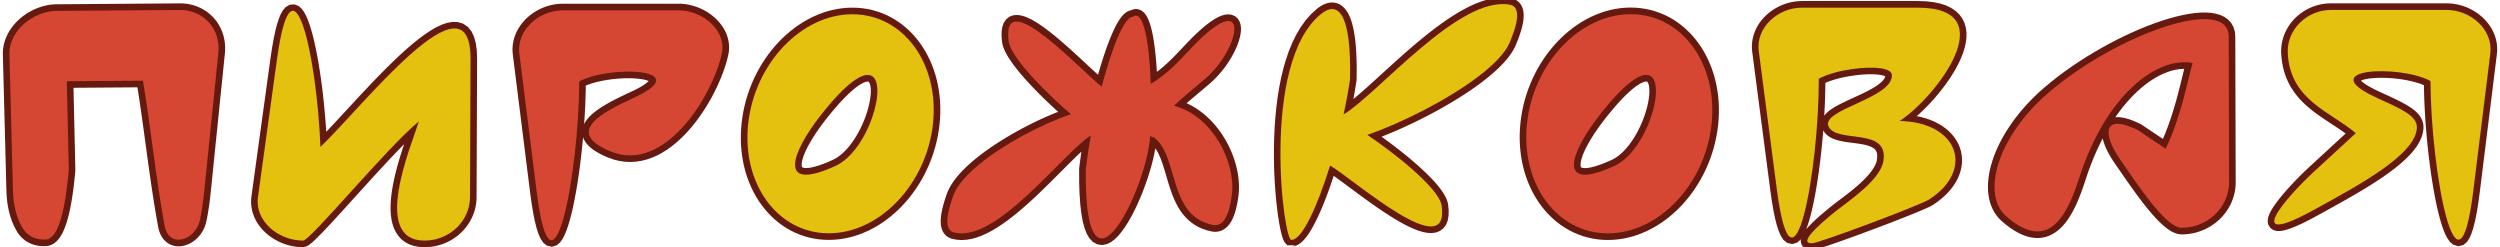 <?xml version="1.0" encoding="UTF-8"?>
<!DOCTYPE svg PUBLIC "-//W3C//DTD SVG 1.1//EN" "http://www.w3.org/Graphics/SVG/1.1/DTD/svg11.dtd">
<!-- Creator: CorelDRAW 2018 (64-Bit) -->
<svg xmlns="http://www.w3.org/2000/svg" xml:space="preserve" width="283mm" height="28mm" version="1.1" style="shape-rendering:geometricPrecision; text-rendering:geometricPrecision; image-rendering:optimizeQuality; fill-rule:evenodd; clip-rule:evenodd"
viewBox="0 0 28300 2800"
 xmlns:xlink="http://www.w3.org/1999/xlink">
 <defs>
  <style type="text/css">
   <![CDATA[
    .fil2 {fill:#D54733}
    .fil1 {fill:#E4C00F}
    .fil0 {fill:#66190F;fill-rule:nonzero}
   ]]>
  </style>
 </defs>
 <g id="Слой_x0020_1">
  <g id="_2298587690464">
   <g>
    <path class="fil0" d="M4812.48 1397.54l-141.4 -45.64 116.83 81.41 -32.15 26.79 -35.54 31.44 -38.5 35.63 -41.13 39.44 -43.47 42.87 -45.49 45.92 -47.25 48.59 -48.74 50.92 -49.98 52.89 -50.96 54.52 -51.7 55.8 -52.18 56.71 -52.41 57.3 -52.4 57.53 -52.15 57.44 -51.65 57.01 -50.91 56.21 -49.92 55.1 -48.71 53.64 -47.25 51.84 -45.55 49.71 -43.62 47.26 -41.45 44.47 -39.1 41.38 -36.5 37.96 -33.75 34.27 -30.85 30.33 -27.92 26.19 -25.17 22.01 -23.33 18.12 -24.93 15.14 -42.63 10.61 0.6 -149.94 -22.33 4.45 4.21 -2.86 14.15 -11.06 20.17 -17.67 24.82 -23.29 28.77 -28.29 32.29 -32.79 35.44 -36.86 38.3 -40.54 40.87 -43.83 43.18 -46.78 45.23 -49.37 47.01 -51.6 48.57 -53.48 49.86 -55.02 50.91 -56.21 51.71 -57.07 52.27 -57.58 52.6 -57.75 52.67 -57.58 52.5 -57.07 52.1 -56.22 51.46 -55.06 50.6 -53.53 49.48 -51.7 48.15 -49.51 46.59 -47.02 44.81 -44.21 42.85 -41.1 40.72 -37.67 38.42 -33.98 36.05 -30.03 116.83 81.41zm-116.83 -81.41l192.53 -154.51 -75.7 235.92 -116.83 -81.41zm110.55 1332.28l-0.6 149.94 0 0 -62.14 -3.54 -57.53 -10.73 -52.7 -18.06 -47.41 -25.31 -41.41 -32.06 -34.89 -37.8 -28.27 -42.38 -22.01 -45.85 -16.35 -48.54 -11.39 -50.71 -7.03 -52.57 -3.19 -54.19 0.2 -55.59 3.2 -56.78 5.86 -57.76 8.24 -58.52 10.29 -58.99 12.1 -59.2 13.61 -59.13 14.86 -58.77 15.87 -58.1 16.6 -57.11 17.07 -55.84 17.29 -54.22 17.26 -52.28 16.95 -50.01 16.38 -47.41 15.56 -44.45 14.45 -41.13 13.09 -37.43 11.43 -33.3 9.49 -28.69 141.4 45.64 -10.19 30.85 -11.85 34.48 -13.25 37.93 -14.47 41.15 -15.42 44.07 -16.14 46.69 -16.61 49.01 -16.82 50.98 -16.79 52.64 -16.51 53.96 -15.96 54.93 -15.17 55.54 -14.12 55.81 -12.83 55.73 -11.28 55.24 -9.51 54.39 -7.48 53.16 -5.24 51.5 -2.8 49.44 -0.18 46.91 2.57 43.93 5.39 40.51 8.19 36.65 10.89 32.44 13.43 28.11 15.85 23.86 18.45 20.06 21.65 16.8 25.89 13.83 31.34 10.72 37.77 7.03 44.92 2.52 0 0zm439.95 -416.34l148.64 -0.04 0 0 -0.89 29.2 -2.42 28.87 -3.91 28.48 -5.37 28.03 -6.78 27.55 -8.15 26.99 -9.48 26.44 -10.78 25.83 -12.01 25.15 -13.22 24.47 -14.38 23.74 -15.49 22.97 -16.57 22.19 -17.63 21.36 -18.62 20.5 -19.57 19.59 -20.51 18.69 -21.4 17.72 -22.24 16.72 -23.05 15.7 -23.85 14.65 -24.58 13.55 -25.28 12.44 -25.96 11.27 -26.59 10.08 -27.18 8.85 -27.73 7.58 -28.25 6.28 -28.73 4.95 -29.14 3.58 -29.56 2.17 -29.87 0.73 0.6 -149.94 22.69 -0.55 22.36 -1.65 22.04 -2.7 21.67 -3.73 21.29 -4.74 20.89 -5.72 20.46 -6.65 19.99 -7.58 19.5 -8.47 19 -9.34 18.44 -10.17 17.87 -10.99 17.27 -11.76 16.64 -12.52 15.98 -13.22 15.27 -13.91 14.57 -14.59 13.82 -15.2 13.01 -15.78 12.23 -16.37 11.41 -16.91 10.54 -17.4 9.66 -17.89 8.77 -18.35 7.82 -18.73 6.86 -19.16 5.91 -19.55 4.9 -19.89 3.87 -20.23 2.83 -20.56 1.74 -20.87 0.65 -21.16 0 0zm154.58 -1563.35l-5.94 1563.31 -148.64 0.04 5.94 -1563.31 148.64 -0.04zm-1847.69 997.53l148.52 -6.46 -124.89 -51.44 43.63 -42.31 48.33 -48.91 52.53 -54.7 56.26 -59.74 59.57 -64 62.46 -67.56 64.98 -70.37 67.09 -72.49 68.84 -73.88 70.21 -74.58 71.21 -74.58 71.86 -73.89 72.14 -72.49 72.07 -70.41 71.68 -67.66 70.94 -64.24 69.94 -60.12 68.64 -55.36 67.13 -49.96 65.52 -43.89 63.87 -37.15 62.45 -29.66 61.51 -21.18 61.32 -11.09 61.41 1.69 59.64 17.93 52.79 35.56 41.48 50.39 29.82 61.89 19.89 72.49 11.37 83.96 3.48 96.68 -148.64 0.04 -2.98 -83.92 -9.01 -66.94 -13.65 -50.11 -16.14 -33.81 -16.16 -19.83 -15.75 -10.58 -19.1 -5.53 -26.73 -0.49 -35.52 6.61 -43.25 14.98 -49.49 23.58 -54.51 31.73 -58.56 39.27 -61.87 46.04 -64.56 52.08 -66.7 57.36 -68.38 61.9 -69.6 65.72 -70.41 68.79 -70.78 71.13 -70.78 72.77 -70.37 73.7 -69.57 73.92 -68.42 73.42 -66.85 72.23 -64.96 70.35 -62.66 67.76 -60.03 64.5 -57.06 60.58 -53.77 56 -50.19 50.77 -46.35 44.95 -124.89 -51.44zm124.89 51.44l-118.57 111.79 -6.32 -163.23 124.89 51.44zm-468.55 -1038.91l-147.22 -20.08 0 0 17.2 -115.16 17.83 -101.13 18.47 -87.79 19.2 -75.18 20.13 -63.51 21.64 -53.05 24.56 -44.16 31.02 -36.84 44.18 -27.28 56.15 -5.34 48.15 19.23 34.06 30.29 26.23 35.86 22.57 41.3 20.68 47.18 19.52 53.2 18.65 59.14 17.93 64.81 17.21 70.14 16.52 75.08 15.8 79.56 15.03 83.61 14.21 87.17 13.36 90.24 12.44 92.84 11.47 94.95 10.45 96.55 9.36 97.65 8.21 98.27 7.01 98.38 5.75 97.98 4.41 97.1 -148.52 6.46 -4.33 -95.08 -5.63 -96.06 -6.87 -96.5 -8.07 -96.43 -9.18 -95.83 -10.25 -94.71 -11.23 -93.03 -12.18 -90.84 -13.04 -88.14 -13.85 -84.87 -14.57 -81.07 -15.22 -76.72 -15.8 -71.8 -16.27 -66.28 -16.63 -60.15 -16.81 -53.34 -16.78 -45.76 -16.28 -37.24 -14.97 -27.54 -11.77 -16.4 -4.26 -4.35 9.63 3.23 17.55 -1.68 5.62 -2.92 -7.38 9.24 -13.56 24.66 -16.08 39.55 -17.05 53.87 -17.36 68.02 -17.31 82.27 -17.05 96.77 -16.68 111.66 0 0zm-362.9 1543.23l215.68 -1563.31 147.22 20.08 -215.68 1563.31 0 0 -147.22 -20.08zm584.74 426.4l-0.6 149.94 0 0 -29.97 -0.74 -29.78 -2.18 -29.52 -3.59 -29.16 -4.95 -28.8 -6.28 -28.39 -7.57 -27.88 -8.83 -27.37 -10.03 -26.8 -11.22 -26.16 -12.37 -25.51 -13.5 -24.78 -14.6 -23.99 -15.65 -23.16 -16.7 -22.31 -17.71 -21.36 -18.72 -20.37 -19.7 -19.32 -20.64 -18.2 -21.58 -17 -22.46 -15.77 -23.36 -14.45 -24.24 -13.02 -25.03 -11.56 -25.83 -10 -26.62 -8.34 -27.28 -6.63 -27.95 -4.81 -28.53 -2.92 -29.04 -0.98 -29.5 1.05 -29.86 3.12 -30.08 147.22 20.08 -2.06 19.9 -0.69 19.54 0.64 19.24 1.92 18.98 3.15 18.69 4.37 18.43 5.56 18.18 6.72 17.88 7.88 17.59 9 17.29 10.09 16.92 11.17 16.54 12.2 16.12 13.2 15.64 14.16 15.14 15.09 14.58 15.96 13.98 16.79 13.35 17.58 12.66 18.31 11.95 18.96 11.18 19.59 10.36 20.16 9.53 20.68 8.66 21.13 7.75 21.54 6.81 21.83 5.83 22.16 4.82 22.4 3.81 22.56 2.75 22.68 1.66 22.79 0.56 0 0z"/>
    <path id="1" class="fil1" d="M3430.92 2723.38c83.82,0 963.27,-1069.71 1310.86,-1348.66 -94.47,294.41 -539.2,1348.66 64.12,1348.66 281.98,0 513.54,-221.1 514.57,-491.33l5.94 -1563.31c3.97,-1044.89 -1243.24,564.49 -1699.11,994.28 -39.4,-1018.18 -313.75,-2282.82 -491.53,-994.28l-215.68 1563.31c-36.98,268.03 228.84,491.33 510.83,491.33z"/>
   </g>
   <g>
    <path class="fil0" d="M7682.21 191.94l-1312.45 0 0.38 -149.94 1312.45 0 0 0 -0.38 149.94zm561.16 432.75l-145.7 -32.3 0 0 3.51 -19.15 2.02 -18.79 0.59 -18.48 -0.77 -18.23 -2.1 -17.98 -3.38 -17.8 -4.65 -17.59 -5.88 -17.38 -7.11 -17.17 -8.32 -16.96 -9.48 -16.66 -10.63 -16.35 -11.73 -16 -12.8 -15.56 -13.82 -15.12 -14.79 -14.6 -15.69 -14.02 -16.55 -13.41 -17.36 -12.76 -18.07 -12.04 -18.73 -11.27 -19.33 -10.48 -19.86 -9.63 -20.3 -8.75 -20.68 -7.82 -20.99 -6.88 -21.24 -5.88 -21.41 -4.88 -21.5 -3.82 -21.53 -2.76 -21.48 -1.67 -21.4 -0.56 0.38 -149.94 29.1 0.76 28.98 2.25 28.79 3.68 28.54 5.08 28.23 6.42 27.86 7.72 27.45 8.98 26.96 10.2 26.44 11.39 25.86 12.55 25.21 13.66 24.53 14.77 23.75 15.82 22.94 16.86 22.09 17.89 21.13 18.9 20.13 19.88 19.04 20.82 17.9 21.8 16.65 22.7 15.35 23.61 13.92 24.5 12.42 25.32 10.83 26.17 9.12 26.94 7.29 27.65 5.38 28.3 3.36 28.88 1.23 29.35 -0.95 29.72 -3.22 29.99 -5.53 30.13 0 0zm-1363.91 1157.22l57.54 -138.52 0 0 50.96 18.42 49.95 12.63 49.1 7.22 48.42 2.14 47.88 -2.69 47.47 -7.3 47.1 -11.76 46.74 -16.05 46.37 -20.2 45.91 -24.17 45.35 -27.95 44.66 -31.49 43.87 -34.82 42.94 -37.88 41.91 -40.67 40.74 -43.19 39.51 -45.44 38.14 -47.38 36.69 -49.02 35.14 -50.4 33.51 -51.46 31.79 -52.22 29.99 -52.7 28.11 -52.88 26.17 -52.73 24.12 -52.29 22.03 -51.56 19.85 -50.48 17.6 -49.1 15.29 -47.38 12.9 -45.31 10.46 -42.89 145.7 32.3 -11.9 48.77 -14.4 50.59 -16.83 52.16 -19.18 53.52 -21.49 54.66 -23.73 55.54 -25.92 56.17 -28.05 56.55 -30.13 56.64 -32.15 56.5 -34.13 56.08 -36.07 55.36 -37.94 54.42 -39.79 53.18 -41.6 51.66 -43.37 49.88 -45.12 47.81 -46.85 45.47 -48.54 42.8 -50.25 39.88 -51.92 36.61 -53.61 33.01 -55.27 29.09 -56.91 24.78 -58.5 20.07 -60 14.94 -61.35 9.42 -62.5 3.49 -63.44 -2.82 -64.06 -9.42 -64.43 -16.29 -64.48 -23.3 0 0zm258.38 -740.21l61.84 136.32 0 0 -32.53 15.03 -32.75 15.35 -32.8 15.65 -32.6 15.91 -32.2 16.16 -31.63 16.39 -30.85 16.58 -29.84 16.75 -28.63 16.86 -27.19 16.94 -25.54 16.94 -23.65 16.88 -21.53 16.69 -19.17 16.39 -16.62 15.9 -13.84 15.15 -10.93 14.12 -8.01 12.73 -5.25 11.02 -2.9 9.13 -1.12 7.51 0.19 6.72 1.52 7.14 3.54 8.69 6.59 10.86 10.62 13.03 15.37 14.9 20.55 16.34 26.04 17.44 31.66 18.22 37.45 18.78 43.37 19.17 -57.54 138.52 -49.39 -21.85 -44.43 -22.28 -39.7 -22.86 -35.24 -23.62 -30.97 -24.68 -26.83 -26.06 -22.62 -27.85 -18.07 -29.9 -12.94 -31.93 -7.14 -33.32 -1.07 -33.54 4.66 -32.55 9.54 -30.69 13.45 -28.52 16.57 -26.51 19.15 -24.82 21.36 -23.43 23.28 -22.32 25.09 -21.45 26.69 -20.71 28.13 -20.08 29.44 -19.54 30.59 -19.06 31.57 -18.6 32.38 -18.17 33.03 -17.76 33.51 -17.37 33.82 -16.96 33.92 -16.55 33.84 -16.15 33.59 -15.75 33.17 -15.33 0 0zm-506.24 -120.34l-149.28 0 39.52 -66.07 39.36 -19.32 42.02 -17.3 44.3 -15.46 46.33 -13.76 48 -12.13 49.34 -10.56 50.29 -9.01 50.89 -7.49 51.13 -5.96 50.96 -4.45 50.42 -2.92 49.53 -1.39 48.25 0.18 46.62 1.76 44.69 3.39 42.48 5.11 40.03 6.95 37.45 9.02 34.89 11.51 32.51 14.89 30.22 19.98 26.92 28.02 19.19 38.47 4.56 44.87 -10.56 41.88 -20.41 35.48 -27.17 31.17 -33.55 29.31 -40.5 28.96 -48.2 29.48 -56.59 30.41 -65.56 31.64 -61.84 -136.32 60.34 -29.1 50.13 -26.95 40.2 -24.56 30.42 -21.72 20.77 -18.09 11.41 -12.93 3.27 -5.36 -0.9 4.28 1.04 10.49 3.37 7.29 -0.34 0.02 -7.64 -4.86 -15.09 -6.81 -21.57 -7.07 -27.01 -6.48 -31.59 -5.47 -35.44 -4.25 -38.67 -2.93 -41.3 -1.56 -43.37 -0.16 -44.97 1.27 -46.06 2.66 -46.64 4.07 -46.77 5.46 -46.41 6.83 -45.57 8.15 -44.22 9.46 -42.4 10.71 -40.05 11.9 -37.18 12.96 -33.74 13.88 -29.78 14.6 39.52 -66.07zm-149.28 0l0.12 -44.86 39.4 -21.21 -39.52 66.07zm-480.91 1260.83l148.12 -19.12 0 0 16.57 120.74 17.12 103.25 17.46 86.2 17.56 69.45 17.15 52.75 15.58 35.61 11.04 17.43 -1.15 -0.16 -19.72 -4.42 -15.66 4.23 2.59 -3.05 12.21 -17.68 15.92 -30.94 17.33 -42.22 17.8 -52.01 17.8 -60.66 17.54 -68.39 17.12 -75.26 16.55 -81.37 15.89 -86.73 15.11 -91.4 14.25 -95.37 13.3 -98.63 12.26 -101.23 11.14 -103.14 9.95 -104.37 8.67 -104.93 7.31 -104.82 5.87 -104.03 4.35 -102.56 2.77 -100.42 1.11 -97.58 149.28 0 -1.13 100.14 -2.83 102.76 -4.45 104.72 -5.99 106.07 -7.45 106.78 -8.81 106.83 -10.13 106.27 -11.36 105.04 -12.5 103.19 -13.58 100.71 -14.57 97.57 -15.51 93.84 -16.39 89.47 -17.19 84.49 -17.96 78.94 -18.7 72.85 -19.46 66.3 -20.32 59.33 -21.49 52.22 -23.44 45.26 -27.55 38.98 -37.39 32.73 -55.7 17.85 -59.7 -14.3 -40.87 -34.84 -28.3 -43.37 -23.18 -52.63 -20.93 -64.23 -19.64 -77.61 -18.7 -92.24 -17.88 -107.89 -17.09 -124.4 0 0zm-48.06 -1583.21l196.18 1564.09 -148.12 19.12 -196.18 -1564.09 0 0 148.12 -19.12zm416.79 -556.98l-0.38 149.94 0 0 -21.4 0.56 -21.3 1.63 -21.2 2.7 -21.05 3.75 -20.86 4.76 -20.62 5.76 -20.31 6.71 -19.95 7.66 -19.55 8.55 -19.07 9.43 -18.57 10.26 -18.01 11.08 -17.38 11.84 -16.72 12.57 -16.01 13.26 -15.22 13.91 -14.43 14.52 -13.56 15.08 -12.67 15.62 -11.74 16.12 -10.77 16.56 -9.76 16.97 -8.73 17.36 -7.68 17.72 -6.58 18.04 -5.47 18.34 -4.33 18.64 -3.17 18.94 -1.97 19.22 -0.74 19.52 0.54 19.81 1.87 20.15 -148.12 19.12 -2.77 -29.85 -0.8 -29.61 1.1 -29.24 2.95 -28.82 4.73 -28.32 6.45 -27.76 8.09 -27.14 9.66 -26.46 11.14 -25.74 12.55 -24.98 13.92 -24.21 15.19 -23.36 16.38 -22.48 17.53 -21.62 18.62 -20.72 19.63 -19.76 20.6 -18.81 21.51 -17.82 22.34 -16.81 23.18 -15.78 23.91 -14.7 24.61 -13.62 25.29 -12.49 25.89 -11.33 26.45 -10.14 26.95 -8.91 27.42 -7.66 27.86 -6.36 28.21 -5.01 28.54 -3.64 28.8 -2.21 28.98 -0.74 0 0z"/>
    <path id="1" class="fil2" d="M6369.95 116.97l1312.45 0c269.17,0 546.77,227.57 488.12,491.57 -105.89,476.64 -643.98,1361.88 -1262.29,1104.11 -524.4,-218.62 -87.4,-442.82 260.53,-602.79 724.18,-332.96 -262.15,-376.68 -611.8,-188.5 -2.67,1037.7 -305.83,2651.75 -481.49,1251.27l-196.18 -1564.09c-33.63,-268.15 221.49,-491.57 490.66,-491.57z"/>
   </g>
   <g>
    <path class="fil0" d="M10635.49 1408.87l-148.48 -15.58 0 0 5.22 -60.43 2.57 -59.57 -0.01 -58.64 -2.52 -57.66 -4.97 -56.57 -7.36 -55.43 -9.69 -54.22 -11.96 -52.91 -14.16 -51.54 -16.31 -50.11 -18.38 -48.58 -20.41 -47 -22.35 -45.34 -24.25 -43.61 -26.06 -41.82 -27.83 -39.93 -29.53 -38 -31.17 -36.01 -32.75 -33.93 -34.26 -31.81 -35.73 -29.62 -37.14 -27.38 -38.49 -25.07 -39.79 -22.7 -41.08 -20.27 -42.29 -17.8 -43.49 -15.25 -44.63 -12.63 -45.77 -9.96 -46.87 -7.22 -47.95 -4.38 -49.01 -1.49 0.54 -149.88 58.01 1.75 57.01 5.22 55.91 8.6 54.71 11.9 53.43 15.13 52.05 18.25 50.61 21.28 49.06 24.23 47.47 27.06 45.77 29.81 44 32.44 42.21 34.98 40.32 37.43 38.37 39.77 36.39 42.03 34.33 44.18 32.23 46.25 30.06 48.22 27.85 50.09 25.59 51.9 23.27 53.6 20.9 55.24 18.47 56.77 16 58.22 13.46 59.59 10.89 60.88 8.24 62.07 5.55 63.19 2.8 64.22 0.01 65.18 -2.85 66.05 -5.76 66.81 0 0zm-1253.99 1306.73l0.54 -149.88 0 0 49.42 -1.49 49.14 -4.41 48.83 -7.28 48.48 -10.07 48.04 -12.82 47.57 -15.51 47.01 -18.13 46.38 -20.7 45.68 -23.2 44.9 -25.64 44.03 -28.01 43.11 -30.32 42.09 -32.56 40.98 -34.71 39.8 -36.81 38.54 -38.83 37.2 -40.76 35.76 -42.64 34.27 -44.42 32.68 -46.13 31.03 -47.76 29.28 -49.31 27.47 -50.78 25.58 -52.17 23.61 -53.48 21.56 -54.72 19.47 -55.87 17.27 -56.93 15.01 -57.94 12.68 -58.86 10.29 -59.7 7.81 -60.47 148.48 15.58 -8.63 66.77 -11.35 65.92 -14 64.96 -16.57 63.94 -19.05 62.83 -21.47 61.63 -23.8 60.36 -26.05 59.02 -28.24 57.59 -30.33 56.1 -32.38 54.51 -34.33 52.84 -36.2 51.11 -38.03 49.28 -39.76 47.4 -41.44 45.42 -43.04 43.35 -44.56 41.21 -46.02 38.99 -47.43 36.68 -48.73 34.28 -50.01 31.81 -51.18 29.22 -52.3 26.56 -53.34 23.8 -54.31 20.95 -55.19 17.99 -56 14.94 -56.72 11.79 -57.35 8.54 -57.88 5.19 -58.3 1.75 0 0zm-986.37 -1322.31l148.48 15.58 0 -0.01 -5.22 60.44 -2.57 59.57 0.01 58.64 2.52 57.66 4.97 56.57 7.37 55.43 9.68 54.2 11.97 52.91 14.16 51.55 16.31 50.11 18.38 48.58 20.41 47 22.35 45.35 24.24 43.6 26.07 41.81 27.83 39.94 29.53 38 31.17 36 32.75 33.93 34.26 31.81 35.73 29.62 37.13 27.38 38.49 25.06 39.8 22.7 41.08 20.27 42.29 17.8 43.49 15.25 44.63 12.63 45.77 9.96 46.87 7.22 47.95 4.38 49.01 1.49 -0.54 149.88 -58.01 -1.75 -57.01 -5.22 -55.91 -8.6 -54.71 -11.9 -53.43 -15.13 -52.05 -18.25 -50.61 -21.28 -49.06 -24.23 -47.46 -27.06 -45.77 -29.8 -44.01 -32.44 -42.21 -34.98 -40.32 -37.43 -38.37 -39.77 -36.39 -42.02 -34.33 -44.18 -32.23 -46.24 -30.07 -48.23 -27.84 -50.1 -25.59 -51.89 -23.27 -53.6 -20.9 -55.24 -18.47 -56.77 -16 -58.21 -13.47 -59.59 -10.88 -60.88 -8.25 -62.07 -5.55 -63.19 -2.8 -64.22 -0.01 -65.18 2.85 -66.05 5.76 -66.8 0 -0.01zm1254 -1306.76l-0.54 149.88 0 0 -49.42 1.49 -49.14 4.41 -48.83 7.28 -48.48 10.07 -48.04 12.82 -47.57 15.51 -47.01 18.13 -46.38 20.7 -45.68 23.2 -44.89 25.65 -44.05 28.02 -43.11 30.31 -42.08 32.56 -40.99 34.71 -39.79 36.82 -38.55 38.83 -37.19 40.76 -35.77 42.64 -34.26 44.42 -32.69 46.13 -31.02 47.76 -29.29 49.31 -27.47 50.78 -25.57 52.17 -23.61 53.48 -21.57 54.73 -19.46 55.87 -17.28 56.94 -15.01 57.93 -12.68 58.86 -10.29 59.7 -7.81 60.47 -148.48 -15.58 8.63 -66.77 11.35 -65.92 14 -64.96 16.57 -63.95 19.06 -62.82 21.46 -61.63 23.81 -60.37 26.05 -59.02 28.23 -57.59 30.35 -56.1 32.37 -54.51 34.32 -52.84 36.21 -51.11 38.02 -49.28 39.77 -47.4 41.43 -45.42 43.03 -43.35 44.57 -41.22 46.03 -38.99 47.42 -36.68 48.75 -34.29 49.99 -31.8 51.19 -29.23 52.3 -26.56 53.34 -23.8 54.31 -20.95 55.19 -17.99 56 -14.94 56.72 -11.79 57.35 -8.54 57.88 -5.19 58.3 -1.75 0 0zm-422.65 1179.26l117.34 92.28 0 0.01 -28.48 37.06 -27.55 37.25 -26.51 37.23 -25.31 37.07 -23.97 36.72 -22.49 36.19 -20.87 35.47 -19.11 34.56 -17.21 33.45 -15.18 32.1 -12.99 30.49 -10.72 28.64 -8.32 26.42 -5.87 23.86 -3.46 20.82 -1.2 17.28 0.62 13.26 1.73 8.96 1.91 5 1.52 2.39 1.86 1.77 4.17 2.44 8.51 2.94 14.18 2.39 20.15 0.67 26.03 -1.95 31.7 -5.15 37.19 -8.77 42.53 -12.66 47.82 -16.77 53.09 -21.06 58.39 -25.53 61.3 136.46 -62.73 27.41 -58.27 23.12 -54.02 18.93 -50.05 14.9 -46.43 10.93 -43.2 7.01 -40.41 2.97 -38.11 -1.33 -36.18 -6.23 -34.17 -12 -31.13 -18.52 -26.34 -24.87 -19.8 -29.67 -12.81 -32.12 -6.67 -32.96 -1.72 -33.12 2.24 -33.28 5.54 -33.6 8.37 -34.12 10.94 -34.8 13.28 -35.52 15.45 -36.29 17.5 -37.02 19.39 -37.69 21.17 -38.28 22.81 -38.79 24.35 -39.17 25.73 -39.42 27.01 -39.57 28.17 -39.57 29.19 -39.45 30.1 -39.18 0 0.01zm656.04 -482.18l-52 140.7 -0.01 0 -1.43 -0.44 -2.09 -0.42 -2.91 -0.29 -3.9 -0.02 -4.93 0.39 -6.12 0.99 -7.22 1.67 -8.29 2.52 -9.39 3.44 -10.37 4.45 -11.34 5.52 -12.25 6.63 -13.17 7.82 -14.01 9 -14.82 10.21 -15.61 11.48 -16.4 12.76 -17.15 14.04 -17.87 15.35 -18.63 16.71 -19.35 18.06 -20.06 19.43 -20.77 20.83 -21.49 22.25 -22.18 23.67 -22.87 25.14 -23.59 26.63 -24.29 28.12 -24.99 29.62 -25.7 31.18 -26.4 32.72 -27.1 34.3 -117.34 -92.28 28.02 -35.48 27.38 -33.94 26.74 -32.44 26.11 -30.96 25.49 -29.5 24.87 -28.07 24.29 -26.68 23.7 -25.31 23.11 -23.93 22.55 -22.61 22 -21.31 21.45 -20.02 20.93 -18.77 20.45 -17.57 19.97 -16.34 19.48 -15.16 19.09 -14.02 18.68 -12.89 18.31 -11.76 17.97 -10.66 17.71 -9.59 17.48 -8.5 17.31 -7.41 17.15 -6.3 17.13 -5.18 17.1 -3.97 17.08 -2.71 17.17 -1.35 17.12 0.12 17.03 1.69 16.79 3.36 16.39 5.08 -0.01 0zm-395.24 1163.47l-61.3 -136.46 0 0 28.73 -14.7 28.58 -17.84 28.34 -20.89 27.98 -23.77 27.47 -26.48 26.81 -28.95 26.02 -31.21 25.14 -33.23 24.11 -34.98 23.03 -36.5 21.81 -37.73 20.55 -38.73 19.19 -39.45 17.77 -39.91 16.26 -40.1 14.7 -40.03 13.08 -39.68 11.4 -39.06 9.67 -38.14 7.87 -36.93 6.06 -35.42 4.2 -33.57 2.35 -31.38 0.51 -28.8 -1.26 -25.79 -2.86 -22.34 -4.14 -18.4 -4.9 -14.02 -4.89 -9.45 -3.99 -5.25 -2.68 -2.36 -2.37 -1.22 52 -140.7 33.17 16.88 27.92 23.52 21.75 27.91 16.11 30.55 11.44 32.3 7.68 33.76 4.54 35.22 1.8 36.63 -0.65 38.04 -2.93 39.4 -5.08 40.63 -7.14 41.76 -9.11 42.73 -11.03 43.54 -12.88 44.12 -14.68 44.54 -16.44 44.77 -18.16 44.76 -19.83 44.55 -21.47 44.13 -23.07 43.47 -24.65 42.63 -26.21 41.54 -27.75 40.24 -29.28 38.71 -30.82 36.95 -32.37 34.95 -33.95 32.7 -35.54 30.19 -37.2 27.37 -38.88 24.26 -40.53 20.72 0 0z"/>
    <path id="1" class="fil1" d="M9648.86 161.47c576.09,0 985.91,556.9 912.39,1239.61 -73.55,682.71 -603.42,1239.58 -1179.48,1239.58 -576.09,0 -985.91,-556.87 -912.4,-1239.58 73.56,-682.71 603.42,-1239.61 1179.49,-1239.61zm-192.23 1717.38c-672.54,306.29 -488.23,-161.97 -171.48,-566.92 297.62,-380.51 479.11,-492.04 571.37,-457.97 202.98,74.94 -25.87,854.56 -399.89,1024.89z"/>
   </g>
   <g>
    <path class="fil0" d="M13237.22 1143.66l106.14 106.04 -33.74 -125.52 44.91 13.37 43.68 15.91 42.39 18.29 41.08 20.56 39.71 22.68 38.34 24.67 36.94 26.53 35.5 28.27 34.08 29.88 32.64 31.37 31.19 32.76 29.7 34.02 28.23 35.16 26.74 36.23 25.23 37.15 23.71 38 22.19 38.74 20.62 39.36 19.07 39.9 17.48 40.35 15.86 40.68 14.25 40.93 12.59 41.08 10.91 41.13 9.22 41.12 7.48 40.99 5.71 40.78 3.91 40.49 2.05 40.1 0.17 39.63 -1.78 39.06 -3.78 38.41 -149 -18.62 2.98 -30.33 1.42 -31.42 -0.13 -32.39 -1.71 -33.22 -3.27 -33.93 -4.85 -34.54 -6.38 -35.01 -7.92 -35.34 -9.45 -35.57 -10.93 -35.68 -12.41 -35.67 -13.86 -35.52 -15.28 -35.27 -16.69 -34.92 -18.04 -34.44 -19.37 -33.84 -20.69 -33.14 -21.95 -32.33 -23.18 -31.41 -24.39 -30.38 -25.54 -29.26 -26.67 -28.02 -27.76 -26.69 -28.82 -25.26 -29.84 -23.75 -30.82 -22.15 -31.76 -20.45 -32.69 -18.66 -33.6 -16.82 -34.47 -14.89 -35.36 -12.87 -36.25 -10.81 -33.74 -125.52zm33.74 125.52l-125.96 -33.4 92.22 -92.12 33.74 125.52zm326.06 -437.38l98.1 113.5 0 0 -12.84 11.05 -12.84 11 -12.85 10.97 -12.84 10.91 -12.79 10.83 -12.77 10.79 -12.7 10.7 -12.63 10.63 -12.57 10.57 -12.46 10.46 -12.36 10.38 -12.25 10.28 -12.11 10.17 -11.97 10.08 -11.84 9.98 -11.66 9.84 -11.46 9.71 -11.27 9.57 -11.05 9.44 -10.87 9.33 -10.62 9.17 -10.35 8.97 -10.08 8.83 -9.84 8.67 -9.52 8.49 -9.23 8.3 -8.9 8.1 -8.56 7.88 -8.19 7.68 -7.86 7.46 -7.45 7.21 -7.03 6.95 -106.14 -106.04 8.19 -8.09 8.49 -8.21 8.74 -8.32 9.05 -8.46 9.32 -8.6 9.58 -8.72 9.83 -8.84 10.08 -8.97 10.3 -9.09 10.54 -9.23 10.77 -9.35 10.94 -9.43 11.13 -9.55 11.33 -9.68 11.51 -9.79 11.66 -9.87 11.8 -9.96 11.92 -10.04 12.05 -10.14 12.19 -10.25 12.27 -10.3 12.36 -10.38 12.44 -10.44 12.49 -10.49 12.55 -10.57 12.6 -10.62 12.61 -10.65 12.63 -10.71 12.64 -10.73 12.61 -10.77 12.62 -10.8 12.56 -10.81 0 0zm-56.75 -236.36l-109.12 -102.98 0 0 62.24 -64.06 58.09 -56.33 54.11 -48.9 50.31 -41.86 46.81 -35.17 43.65 -28.84 41.03 -22.84 39.15 -17.01 38.32 -11.06 38.74 -4.18 39.49 4.88 37.71 16.35 30.58 26.97 20.28 32.68 11.19 34.27 4.63 34.58 -0.19 35.04 -4.04 35.86 -7.4 36.95 -10.47 38.15 -13.41 39.32 -16.21 40.32 -18.91 41.18 -21.57 41.83 -24.14 42.21 -26.64 42.31 -29.08 42.17 -31.49 41.72 -33.82 40.97 -36.11 39.92 -38.35 38.57 -40.53 36.84 -98.1 -113.5 34.83 -31.68 33.19 -33.37 31.43 -34.76 29.58 -35.85 27.59 -36.54 25.48 -36.95 23.28 -36.97 20.94 -36.61 18.51 -35.91 15.99 -34.8 13.37 -33.26 10.65 -31.24 7.91 -28.75 5.14 -25.61 2.48 -21.74 0.15 -16.98 -1.39 -11.16 -1.35 -4.59 1.04 1.34 4.5 3.83 4.59 2.03 -0.83 0 -8.96 1.08 -16.9 4.94 -23.77 10.37 -29.77 16.6 -35.19 23.26 -40.25 30.27 -45.13 37.54 -49.89 45.1 -54.61 52.95 -59.36 61.1 0 0zm-588.8 356.85l150.1 -5.04 -113.78 -61.71 16.77 -10.26 16.34 -10.33 15.94 -10.39 15.56 -10.46 15.21 -10.57 14.91 -10.65 14.59 -10.74 14.3 -10.83 14.05 -10.96 13.84 -11.08 13.64 -11.2 13.44 -11.32 13.27 -11.47 13.15 -11.62 13.05 -11.79 12.96 -11.94 12.87 -12.09 12.84 -12.29 12.81 -12.45 12.8 -12.65 12.83 -12.84 12.87 -13.05 12.93 -13.23 13.01 -13.45 13.1 -13.65 13.23 -13.87 13.38 -14.09 13.53 -14.31 13.71 -14.52 13.91 -14.76 14.15 -15 14.37 -15.22 109.12 102.98 -14.27 15.1 -14.09 14.94 -13.93 14.78 -13.79 14.62 -13.69 14.47 -13.58 14.31 -13.53 14.19 -13.48 14.03 -13.45 13.91 -13.45 13.77 -13.47 13.65 -13.51 13.52 -13.58 13.41 -13.67 13.29 -13.76 13.17 -13.91 13.07 -14.04 12.94 -14.21 12.83 -14.39 12.72 -14.63 12.63 -14.86 12.52 -15.08 12.4 -15.34 12.28 -15.65 12.2 -15.96 12.09 -16.27 11.98 -16.61 11.87 -16.97 11.77 -17.36 11.68 -17.74 11.57 -18.16 11.47 -18.59 11.38 -113.78 -61.71zm113.78 61.71l-109.61 66.02 -4.17 -127.73 113.78 61.71zm-244.41 -749.86l10.98 -149.64 -50.18 14.58 21.24 -13.25 24.72 -9.68 27.67 -4.27 28.31 2.54 25.98 8.86 21.89 13.21 17.89 15.64 14.81 17.15 12.61 18.31 11.04 19.44 9.92 20.65 9.07 21.96 8.39 23.32 7.83 24.73 7.36 26.16 6.92 27.59 6.52 29 6.15 30.39 5.8 31.77 5.45 33.08 5.12 34.36 4.79 35.59 4.47 36.78 4.14 37.89 3.84 38.97 3.52 40 3.19 40.95 2.89 41.84 2.57 42.68 2.26 43.47 1.94 44.19 1.63 44.85 -150.1 5.04 -1.59 -43.73 -1.9 -43.01 -2.2 -42.27 -2.49 -41.42 -2.79 -40.52 -3.09 -39.55 -3.38 -38.48 -3.68 -37.39 -3.96 -36.19 -4.25 -34.94 -4.51 -33.59 -4.8 -32.16 -5.05 -30.68 -5.32 -29.09 -5.55 -27.43 -5.76 -25.64 -5.96 -23.77 -6.12 -21.78 -6.23 -19.67 -6.25 -17.38 -6.15 -14.94 -5.9 -12.31 -5.34 -9.46 -4.37 -6.39 -2.73 -3.23 -0.23 -0.28 3.21 1.85 6.72 2.24 8.47 0.74 7.27 -1.09 3.76 -1.42 -0.28 0.25 -50.18 14.58zm50.18 -14.58l-22.39 16.59 -27.79 -2.01 50.18 -14.58zm-445.01 790.51l90.66 -119.7 -117.97 40.89 11.08 -41.64 11.21 -41.08 11.33 -40.49 11.46 -39.86 11.56 -39.18 11.66 -38.44 11.75 -37.66 11.82 -36.82 11.88 -35.95 11.94 -35.03 11.99 -34.07 12.01 -33.05 12.05 -31.99 12.07 -30.91 12.08 -29.78 12.12 -28.6 12.11 -27.37 12.13 -26.15 12.16 -24.88 12.21 -23.59 12.27 -22.28 12.38 -20.96 12.54 -19.64 12.8 -18.35 13.21 -17.07 13.83 -15.82 14.72 -14.55 16.12 -13.25 18.1 -11.68 20.74 -9.49 23.79 -6.08 26 -1.05 -10.98 149.64 7.4 -0.27 4.71 -1.14 1.2 -0.49 -1.88 1.26 -4.26 3.55 -6.04 5.99 -7.29 8.36 -8.23 10.67 -8.96 12.83 -9.48 14.86 -9.92 16.8 -10.25 18.62 -10.53 20.35 -10.74 21.98 -10.93 23.55 -11.09 25.07 -11.2 26.46 -11.3 27.82 -11.37 29.11 -11.41 30.35 -11.47 31.51 -11.47 32.63 -11.48 33.69 -11.46 34.67 -11.44 35.64 -11.39 36.5 -11.32 37.34 -11.26 38.12 -11.16 38.84 -11.07 39.53 -10.95 40.14 -10.82 40.7 -117.97 40.89zm117.97 -40.89l-28.48 108.49 -89.49 -67.6 117.97 -40.89zm-1051.51 -542.53l-148.96 19.26 0 0 -5.62 -63.15 0.52 -56.22 7.35 -50.64 15.94 -46.1 27.15 -40.66 38.72 -30.57 44.94 -16.2 45.05 -3.14 43.39 6.04 42.45 12.54 42.52 17.69 43.19 22.12 44.15 26.03 45.19 29.54 46.14 32.6 46.96 35.28 47.58 37.54 47.97 39.37 48.09 40.77 47.94 41.74 47.53 42.25 46.82 42.34 45.8 41.96 44.5 41.14 42.89 39.86 40.95 38.11 38.72 35.9 36.12 33.2 33.15 30 29.8 26.27 25.91 21.92 21.35 16.93 -90.66 119.7 -26.13 -20.69 -28.83 -24.4 -31.62 -27.87 -34.31 -31.02 -36.78 -33.82 -39.04 -36.2 -41.03 -38.17 -42.69 -39.7 -44.12 -40.76 -45.2 -41.42 -45.98 -41.58 -46.47 -41.33 -46.62 -40.58 -46.43 -39.37 -45.93 -37.69 -45.06 -35.56 -43.82 -32.92 -42.16 -29.8 -40.05 -26.18 -37.39 -22.07 -34.07 -17.48 -29.82 -12.47 -24.39 -7.3 -17.33 -2.58 -8.93 0.38 -1.72 0.38 0.02 -0.05 -2.99 4.72 -5.04 15.04 -3.85 27.18 -0.3 39.16 4.54 50.73 0 0zm263.77 381.07l-110.52 101.68 0 0.01 -13.97 -15.24 -13.82 -15.25 -13.65 -15.26 -13.5 -15.25 -13.31 -15.27 -13.11 -15.24 -12.87 -15.21 -12.65 -15.16 -12.42 -15.12 -12.15 -15.08 -11.87 -15 -11.58 -14.93 -11.27 -14.84 -10.96 -14.77 -10.62 -14.66 -10.29 -14.59 -9.92 -14.48 -9.54 -14.36 -9.14 -14.25 -8.76 -14.16 -8.33 -14.05 -7.9 -13.94 -7.45 -13.86 -6.98 -13.75 -6.51 -13.72 -6 -13.63 -5.48 -13.61 -4.91 -13.61 -4.34 -13.65 -3.69 -13.74 -2.99 -13.82 -2.23 -14 148.96 -19.26 0.85 5.32 1.35 6.18 1.87 6.94 2.44 7.67 3.01 8.33 3.6 8.93 4.16 9.49 4.73 9.94 5.3 10.43 5.83 10.84 6.36 11.22 6.87 11.59 7.36 11.9 7.84 12.21 8.3 12.5 8.72 12.74 9.15 12.97 9.56 13.2 9.96 13.41 10.31 13.58 10.66 13.75 11.01 13.9 11.31 14.04 11.6 14.14 11.91 14.28 12.17 14.35 12.39 14.42 12.63 14.47 12.86 14.55 13.05 14.58 13.22 14.59 13.39 14.6 0 0.01zm391.1 526.1l-47.46 -142.3 -24.6 128.61 -10.39 -8.76 -10.73 -9.13 -11.07 -9.49 -11.39 -9.84 -11.67 -10.18 -11.96 -10.5 -12.27 -10.85 -12.5 -11.15 -12.72 -11.41 -12.97 -11.72 -13.2 -12 -13.39 -12.27 -13.55 -12.51 -13.72 -12.75 -13.88 -12.98 -14.03 -13.22 -14.13 -13.41 -14.23 -13.59 -14.35 -13.8 -14.41 -13.99 -14.46 -14.12 -14.5 -14.28 -14.54 -14.43 -14.55 -14.56 -14.54 -14.67 -14.52 -14.77 -14.49 -14.88 -14.45 -14.97 -14.38 -15.05 -14.29 -15.09 -14.2 -15.16 -14.08 -15.2 110.52 -101.68 13.54 14.6 13.66 14.58 13.79 14.57 13.86 14.51 13.95 14.45 14.03 14.4 14.06 14.31 14.1 14.23 14.11 14.12 14.1 13.99 14.1 13.88 14.06 13.74 13.99 13.57 13.93 13.4 13.87 13.25 13.75 13.05 13.63 12.84 13.5 12.62 13.36 12.41 13.19 12.17 12.99 11.91 12.78 11.64 12.59 11.36 12.38 11.11 12.1 10.79 11.81 10.45 11.56 10.14 11.27 9.82 10.93 9.46 10.59 9.09 10.25 8.71 9.87 8.32 -24.6 128.61zm24.6 -128.61l102.66 86.14 -127.26 42.47 24.6 -128.61zm-554.42 364.34l-71.54 -131.84 0 0 18.08 -9.74 18.07 -9.63 18.11 -9.53 18.09 -9.4 18.08 -9.3 18.08 -9.17 18.06 -9.07 18.05 -8.94 18 -8.81 17.97 -8.68 17.9 -8.55 17.88 -8.43 17.83 -8.29 17.76 -8.15 17.69 -8.01 17.6 -7.86 17.52 -7.72 17.45 -7.58 17.35 -7.43 17.24 -7.27 17.14 -7.13 17.05 -6.97 16.93 -6.82 16.79 -6.64 16.64 -6.47 16.54 -6.33 16.38 -6.14 16.24 -5.98 16.08 -5.8 15.93 -5.63 15.78 -5.46 15.59 -5.26 47.46 142.3 -14.59 4.92 -14.76 5.1 -14.97 5.29 -15.18 5.48 -15.34 5.64 -15.5 5.82 -15.68 5.99 -15.84 6.17 -15.99 6.32 -16.11 6.48 -16.25 6.65 -16.38 6.81 -16.52 6.97 -16.61 7.11 -16.71 7.26 -16.82 7.42 -16.92 7.56 -16.99 7.69 -17.06 7.83 -17.13 7.97 -17.2 8.11 -17.26 8.23 -17.31 8.36 -17.34 8.49 -17.37 8.6 -17.4 8.73 -17.42 8.85 -17.44 8.96 -17.45 9.08 -17.43 9.17 -17.43 9.29 -17.42 9.38 0 0zm-755.9 640.52l-141.26 -50.82 0 0 10.05 -25.37 11.64 -25.13 13.13 -24.86 14.54 -24.65 15.87 -24.44 17.14 -24.27 18.38 -24.12 19.54 -23.97 20.67 -23.85 21.74 -23.71 22.78 -23.6 23.76 -23.47 24.7 -23.34 25.61 -23.23 26.47 -23.07 27.28 -22.93 28.05 -22.79 28.8 -22.64 29.48 -22.44 30.12 -22.26 30.72 -22.06 31.29 -21.85 31.79 -21.62 32.27 -21.38 32.69 -21.12 33.08 -20.86 33.43 -20.57 33.7 -20.25 33.96 -19.95 34.18 -19.6 34.32 -19.25 34.44 -18.89 71.54 131.84 -33.18 18.19 -33.06 18.55 -32.88 18.86 -32.64 19.17 -32.38 19.47 -32.05 19.71 -31.68 19.98 -31.27 20.2 -30.79 20.4 -30.27 20.58 -29.71 20.75 -29.08 20.88 -28.44 21.02 -27.7 21.1 -26.94 21.16 -26.13 21.23 -25.28 21.25 -24.35 21.23 -23.37 21.19 -22.38 21.16 -21.32 21.03 -20.18 20.92 -19.02 20.75 -17.81 20.55 -16.56 20.31 -15.24 20 -13.9 19.67 -12.53 19.28 -11.1 18.81 -9.67 18.3 -8.22 17.71 -6.77 17.11 0 0zm-46.7 317.68l-41.46 144.24 -0.01 0 -13.53 -4.47 -13.25 -5.65 -12.9 -6.88 -12.39 -8.18 -11.66 -9.39 -10.73 -10.49 -9.7 -11.47 -8.59 -12.31 -7.42 -12.91 -6.32 -13.45 -5.27 -13.93 -4.26 -14.29 -3.34 -14.63 -2.48 -14.97 -1.69 -15.29 -0.95 -15.68 -0.25 -16.12 0.42 -16.55 1.07 -17 1.69 -17.53 2.31 -18.09 2.92 -18.66 3.52 -19.3 4.15 -19.93 4.74 -20.61 5.38 -21.31 5.98 -22 6.61 -22.78 7.25 -23.53 7.88 -24.31 8.54 -25.1 9.18 -25.93 141.26 50.82 -8.56 24.15 -7.88 23.2 -7.22 22.25 -6.57 21.31 -5.91 20.36 -5.28 19.44 -4.66 18.47 -4.04 17.55 -3.45 16.59 -2.86 15.62 -2.3 14.7 -1.75 13.69 -1.23 12.73 -0.73 11.74 -0.28 10.71 0.15 9.66 0.53 8.64 0.83 7.61 1.08 6.53 1.24 5.47 1.32 4.43 1.31 3.47 1.22 2.61 1.06 1.85 0.83 1.19 0.64 0.75 0.49 0.49 0.46 0.37 0.59 0.38 0.94 0.5 1.41 0.59 1.93 0.63 -0.01 0zm1607.69 -1011.21l-147.76 -26.74 114.02 76.73 -27.35 18.69 -30.95 23.74 -34.05 28.34 -36.76 32.48 -39.18 36.18 -41.39 39.45 -43.39 42.3 -45.2 44.78 -46.87 46.84 -48.37 48.55 -49.74 49.88 -50.98 50.82 -52.08 51.4 -53.04 51.61 -53.9 51.46 -54.62 50.95 -55.25 50.07 -55.72 48.84 -56.14 47.25 -56.44 45.3 -56.67 43 -56.8 40.33 -56.89 37.31 -56.96 33.9 -57 30.12 -57.05 25.92 -57.14 21.26 -57.27 16.06 -57.39 10.24 -57.44 3.69 -57.17 -3.63 -56.21 -11.67 41.46 -144.24 34.87 7.21 36.93 2.31 39.42 -2.59 41.93 -7.52 44.29 -12.44 46.38 -17.28 48.17 -21.9 49.66 -26.26 50.88 -30.3 51.85 -34.01 52.6 -37.35 53.13 -40.32 53.48 -42.94 53.66 -45.17 53.66 -47.02 53.51 -48.51 53.2 -49.61 52.74 -50.38 52.16 -50.75 51.44 -50.76 50.56 -50.4 49.56 -49.68 48.45 -48.63 47.21 -47.2 45.86 -45.42 44.41 -43.32 42.87 -40.85 41.26 -38.08 39.64 -35.02 38.03 -31.64 36.55 -28.02 35.31 -24.09 114.02 76.73zm-114.02 -76.73l144.72 -91.58 -30.7 168.31 -114.02 -76.73zm57.46 445.33l-150.18 -1.54 0.5 -7.82 1.36 -11.56 1.39 -11.57 1.42 -11.61 1.45 -11.7 1.5 -11.72 1.52 -11.74 1.55 -11.79 1.58 -11.85 1.62 -11.86 1.64 -11.9 1.69 -11.94 1.7 -11.97 1.74 -12 1.76 -12.03 1.81 -12.08 1.82 -12.06 1.85 -12.14 1.88 -12.15 1.92 -12.19 1.94 -12.18 1.96 -12.22 1.99 -12.25 2.03 -12.29 2.05 -12.28 2.07 -12.29 2.1 -12.33 2.13 -12.34 2.15 -12.38 2.19 -12.38 2.19 -12.35 2.23 -12.41 2.25 -12.42 147.76 26.74 -2.21 12.14 -2.17 12.15 -2.17 12.15 -2.13 12.12 -2.11 12.06 -2.07 12.08 -2.06 12.07 -2.03 12.05 -2.01 12.02 -1.97 11.97 -1.95 11.95 -1.92 11.96 -1.9 11.92 -1.86 11.89 -1.84 11.85 -1.81 11.82 -1.78 11.82 -1.75 11.76 -1.72 11.73 -1.7 11.7 -1.66 11.65 -1.63 11.62 -1.6 11.6 -1.58 11.56 -1.54 11.47 -1.51 11.47 -1.48 11.44 -1.44 11.36 -1.41 11.3 -1.38 11.31 -1.35 11.25 -1.32 11.18 0.5 -7.82zm-150.18 -1.54l0.04 -3.9 0.46 -3.92 -0.5 7.82zm852.54 -435.18l-96.46 115.1 123.22 -53.68 -5.21 61.27 -9.09 65.02 -12.65 68.25 -15.91 70.95 -18.91 73.01 -21.65 74.43 -24.13 75.18 -26.37 75.23 -28.37 74.56 -30.11 73.23 -31.65 71.18 -32.96 68.44 -34.08 65.03 -35.03 60.97 -35.89 56.29 -36.73 51.01 -37.77 45.21 -39.33 38.9 -42.06 31.88 -46.76 23.29 -53.16 10.63 -56.28 -8.13 -50.1 -27.78 -39.2 -41.63 -30.38 -51.96 -24.33 -62.45 -19.83 -74.32 -15.94 -87.64 -12.2 -102.17 -8.41 -117.81 -4.47 -134.4 -0.34 -151.91 150.18 1.54 0.32 147.71 4.31 129.28 7.95 111.49 11.24 94.21 14.04 77.36 16.19 60.78 17.17 44.27 16.12 27.88 11.78 12.83 4.8 2.82 2.04 0.11 8.06 -1.97 16.84 -8.69 23.4 -17.92 27.45 -27.26 29.83 -35.77 31.15 -43.29 31.77 -49.85 31.87 -55.47 31.54 -60.23 30.88 -64.12 29.87 -67.16 28.55 -69.43 26.95 -70.86 25.07 -71.49 22.89 -71.32 20.45 -70.33 17.75 -68.51 14.77 -65.83 11.55 -62.27 8.09 -57.76 4.45 -52.25 123.22 -53.68zm-123.22 53.68l7.91 -150.08 115.31 96.4 -123.22 53.68zm47.63 -32.59l101.72 110.26 -96.23 4.69 -0.83 -0.63 -0.77 -0.58 -0.94 -0.72 -0.95 -0.73 -0.75 -0.58 -0.76 -0.58 -0.95 -0.73 -0.75 -0.58 -0.99 -0.77 -0.75 -0.59 -0.7 -0.54 -0.93 -0.73 -0.99 -0.77 -0.74 -0.59 -0.68 -0.54 -0.93 -0.73 -0.78 -0.62 -0.74 -0.59 -1.12 -0.9 -0.72 -0.59 -0.73 -0.58 -0.92 -0.75 -0.72 -0.58 -0.72 -0.59 -0.72 -0.58 -0.92 -0.75 -0.91 -0.74 -0.95 -0.79 -0.47 -0.39 -0.71 -0.58 -1.15 -0.96 -0.67 -0.56 96.46 -115.1 0.73 0.62 0.27 0.22 0.71 0.58 0.95 0.79 0.47 0.39 0.51 0.42 0.52 0.43 0.72 0.58 0.72 0.59 0.72 0.58 0.52 0.43 0.73 0.58 0.72 0.59 0.34 0.26 0.74 0.59 0.68 0.54 0.53 0.43 0.8 0.62 0.74 0.59 0.49 0.39 0.55 0.43 0.8 0.62 0.75 0.59 0.51 0.39 0.75 0.58 0.55 0.43 0.76 0.58 0.75 0.58 0.57 0.43 0.58 0.44 0.77 0.58 0.69 0.53 -96.23 4.69zm101.72 110.26l-46.2 42.54 -50.03 -37.85 96.23 -4.69zm7.32 -6.74l-7.32 6.74 -101.72 -110.26 7.32 -6.74 92.31 -7.46 9.41 117.72zm-101.72 -110.26l43.27 -39.84 49.04 32.38 -92.31 7.46zm742.65 979.75l-30.14 147 0 0 -52.81 -13.11 -49.36 -17.05 -45.89 -20.78 -42.4 -24.26 -38.89 -27.43 -35.46 -30.2 -32.15 -32.62 -29.01 -34.64 -26.1 -36.32 -23.46 -37.67 -21.11 -38.76 -19.03 -39.62 -17.25 -40.24 -15.72 -40.66 -14.45 -40.89 -13.42 -40.93 -12.62 -40.75 -12.05 -40.42 -11.68 -39.86 -11.51 -39.09 -11.54 -38.13 -11.73 -36.92 -12.11 -35.5 -12.61 -33.84 -13.27 -31.99 -13.98 -29.88 -14.8 -27.55 -15.68 -25.1 -16.61 -22.53 -17.58 -19.92 -18.69 -17.37 -20.13 -15 82.9 -125.18 33.41 24.86 30.13 27.93 26.9 30.42 23.95 32.45 21.36 34.12 19.1 35.51 17.18 36.64 15.59 37.59 14.31 38.36 13.29 38.96 12.53 39.4 12 39.65 11.71 39.73 11.6 39.62 11.73 39.32 12.02 38.83 12.5 38.13 13.15 37.23 13.94 36.12 14.91 34.8 15.99 33.3 17.19 31.6 18.52 29.77 19.96 27.8 21.53 25.74 23.27 23.64 25.24 21.52 27.49 19.39 30.04 17.22 33.05 14.96 36.46 12.59 40.29 10.01 0 0zm127.85 -279.36l149 18.62 0 0 -3.58 26.65 -3.87 25.63 -4.17 24.62 -4.46 23.66 -4.78 22.71 -5.08 21.75 -5.39 20.88 -5.73 19.99 -6.05 19.14 -6.41 18.3 -6.76 17.46 -7.15 16.73 -7.58 15.98 -8.03 15.22 -8.5 14.49 -9 13.74 -9.57 13.01 -10.16 12.28 -10.8 11.5 -11.43 10.64 -12.1 9.77 -12.75 8.79 -13.37 7.75 -13.89 6.6 -14.25 5.4 -14.61 4.2 -14.79 2.95 -14.8 1.74 -14.78 0.59 -14.62 -0.5 -14.38 -1.51 -14.15 -2.42 30.14 -147 4.77 0.82 4.28 0.45 3.78 0.14 3.36 -0.13 3.06 -0.36 2.77 -0.55 2.65 -0.76 2.71 -1.02 2.77 -1.32 2.95 -1.71 3.23 -2.23 3.54 -2.85 3.85 -3.6 4.14 -4.4 4.38 -5.3 4.61 -6.29 4.78 -7.3 4.9 -8.33 4.95 -9.42 4.98 -10.48 4.97 -11.63 4.94 -12.78 4.85 -13.86 4.75 -15 4.61 -16.13 4.47 -17.28 4.3 -18.45 4.12 -19.57 3.92 -20.74 3.71 -21.92 3.49 -23.09 3.26 -24.27 0 0z"/>
    <path id="1" class="fil2" d="M13945.14 2202.47c45.65,-361.64 -216.49,-889.55 -654.85,-1005.79 79.3,-79.21 220.43,-191.36 355.78,-308.13 411.79,-355.28 512.16,-1055.68 -160.36,-344.6 -154,162.83 -268.27,290.83 -459.19,405.82 -15.53,-475.79 -83.88,-846.6 -200.19,-760.45 -97.88,-7.07 -239,349.03 -354.99,790.9 -232.72,-175.78 -1137.97,-1172.18 -1053.35,-513.94 13,101.15 136.36,263.23 282.99,422.28 146.62,159.05 316.53,315.08 422.63,404.11 -159.91,53.36 -352.68,138.39 -541.86,240.96 -361.17,195.8 -709.28,455.55 -790.76,681.03 -98.23,271.82 -81.44,391 3.2,415.21 477.32,136.5 1233.77,-893.7 1554.54,-1096.7 -23.91,131.1 -43.69,260.22 -57.77,381.2 -19.04,1696.37 698.76,199.66 729.22,-378.4 7.5,6.27 15.33,12.49 23.5,18.67l7.32 -6.74c298.89,197.36 160.07,892.93 676.72,998.12 101.54,20.68 182.39,-66.02 217.42,-343.55z"/>
   </g>
   <g>
    <path class="fil0" d="M15093.76 1809.34l-74.72 129.38 108.28 -42.09 -13.72 43.72 -13.89 43.15 -14.03 42.57 -14.16 41.9 -14.29 41.21 -14.4 40.46 -14.49 39.66 -14.57 38.81 -14.64 37.91 -14.71 36.97 -14.73 35.94 -14.77 34.93 -14.8 33.82 -14.8 32.71 -14.82 31.51 -14.81 30.28 -14.81 29.05 -14.81 27.73 -14.81 26.42 -14.84 25.05 -14.85 23.65 -14.94 22.28 -15.06 20.83 -15.24 19.4 -15.58 17.98 -16.01 16.51 -16.73 15.05 -17.75 13.47 -19.14 11.68 -21.03 9.47 -23.18 6.47 -25.06 2.37 -0.22 -149.96 -2.66 0.21 -0.18 0.01 2.57 -1.21 5.02 -3.1 6.93 -5.29 8.45 -7.63 9.63 -9.93 10.5 -12.14 11.22 -14.3 11.8 -16.33 12.24 -18.24 12.63 -20.11 12.94 -21.85 13.19 -23.54 13.43 -25.15 13.59 -26.65 13.75 -28.14 13.88 -29.51 13.96 -30.83 14.04 -32.12 14.09 -33.31 14.13 -34.46 14.13 -35.53 14.12 -36.55 14.09 -37.53 14.05 -38.44 13.98 -39.28 13.89 -40.09 13.8 -40.82 13.69 -41.51 13.55 -42.13 13.4 -42.7 108.28 -42.09zm-108.28 42.09l27.78 -89.6 80.5 47.51 -108.28 42.09zm1260.24 486.57l147.1 -20.84 0 0 6.26 65.7 -1.17 59.21 -9.51 53.76 -19.54 48.58 -31.05 41.33 -40.98 30.06 -46.09 16.92 -47.41 5.63 -47.72 -2.86 -48.32 -9.36 -49.4 -14.71 -50.79 -19.3 -52.29 -23.37 -53.69 -26.96 -54.96 -30.12 -56.01 -32.86 -56.79 -35.17 -57.25 -37.05 -57.43 -38.49 -57.26 -39.5 -56.76 -40.1 -55.92 -40.22 -54.71 -39.92 -53.17 -39.17 -51.23 -37.98 -48.94 -36.31 -46.26 -34.21 -43.18 -31.61 -39.67 -28.55 -35.66 -24.95 -31.1 -20.81 -25.78 -16.05 74.72 -129.38 31 19.29 34.36 22.97 37.72 26.39 40.95 29.47 43.94 32.17 46.64 34.49 49 36.37 51.03 37.82 52.71 38.83 54.03 39.42 54.98 39.56 55.58 39.24 55.76 38.48 55.59 37.27 55.01 35.59 54.03 33.47 52.59 30.86 50.74 27.8 48.35 24.3 45.41 20.31 41.81 15.92 37.38 11.17 31.94 6.26 25.28 1.64 17.59 -1.91 10.21 -3.52 5.88 -4.18 5.65 -7.61 6.28 -15.94 4.71 -27.22 0.71 -39.15 -4.9 -50.9 0 0zm-311.67 -368.58l97.22 -113.08 0 -0.01 16.67 14.69 16.47 14.72 16.31 14.73 16.1 14.77 15.87 14.76 15.64 14.77 15.37 14.74 15.09 14.73 14.8 14.69 14.49 14.66 14.17 14.62 13.83 14.59 13.44 14.49 13.09 14.47 12.68 14.4 12.27 14.31 11.86 14.27 11.39 14.18 10.95 14.11 10.47 14.05 9.97 13.98 9.5 13.97 8.93 13.91 8.39 13.86 7.85 13.89 7.25 13.93 6.62 13.98 5.97 14.09 5.27 14.25 4.5 14.45 3.65 14.75 2.69 15.02 -147.1 20.84 -0.83 -4.66 -1.39 -5.55 -2.02 -6.47 -2.67 -7.23 -3.37 -7.93 -4.08 -8.6 -4.77 -9.15 -5.45 -9.67 -6.17 -10.18 -6.81 -10.59 -7.42 -10.93 -8.09 -11.32 -8.67 -11.65 -9.25 -11.93 -9.83 -12.22 -10.32 -12.43 -10.87 -12.67 -11.34 -12.88 -11.81 -13.03 -12.28 -13.25 -12.67 -13.37 -13.09 -13.5 -13.47 -13.64 -13.84 -13.73 -14.17 -13.83 -14.49 -13.9 -14.78 -13.97 -15.07 -14 -15.32 -14.05 -15.57 -14.07 -15.79 -14.1 -15.97 -14.07 0 -0.01zm-480.45 -513.4l48.46 141.92 16.42 -133.59 12.41 8.27 12.8 8.62 13.19 8.95 13.6 9.31 13.96 9.65 14.28 9.95 14.62 10.26 14.94 10.59 15.2 10.84 15.48 11.12 15.75 11.42 15.97 11.64 16.2 11.91 16.41 12.16 16.56 12.37 16.72 12.57 16.89 12.79 17.02 13 17.11 13.18 17.19 13.35 17.26 13.5 17.33 13.67 17.34 13.81 17.36 13.94 17.36 14.06 17.34 14.18 17.3 14.28 17.24 14.39 17.16 14.46 17.04 14.52 16.95 14.58 16.81 14.65 -97.22 113.08 -16.15 -14.07 -16.31 -14.04 -16.46 -14.02 -16.56 -13.96 -16.66 -13.89 -16.74 -13.82 -16.8 -13.74 -16.84 -13.64 -16.86 -13.54 -16.86 -13.41 -16.83 -13.29 -16.8 -13.14 -16.73 -12.99 -16.65 -12.82 -16.54 -12.64 -16.43 -12.45 -16.32 -12.27 -16.14 -12.05 -15.95 -11.82 -15.76 -11.57 -15.55 -11.36 -15.31 -11.08 -15.06 -10.82 -14.78 -10.56 -14.46 -10.23 -14.16 -9.94 -13.84 -9.65 -13.44 -9.29 -13.08 -8.95 -12.71 -8.63 -12.28 -8.26 -11.81 -7.87 16.42 -133.59zm-16.42 133.59l-126.96 -84.15 143.38 -49.44 -16.42 133.59zm660.72 -416.65l68.62 133.24 0 0 -21.74 11.29 -21.74 11.16 -21.74 11.06 -21.75 10.94 -21.74 10.82 -21.72 10.72 -21.71 10.57 -21.67 10.46 -21.63 10.31 -21.57 10.19 -21.54 10.05 -21.46 9.91 -21.4 9.77 -21.33 9.63 -21.23 9.47 -21.12 9.31 -21.04 9.17 -20.93 9.01 -20.81 8.86 -20.7 8.68 -20.54 8.51 -20.44 8.36 -20.26 8.17 -20.11 8 -19.97 7.83 -19.79 7.64 -19.62 7.46 -19.43 7.26 -19.22 7.07 -19.05 6.89 -18.84 6.68 -18.62 6.49 -48.46 -141.92 17.78 -6.19 18.02 -6.4 18.25 -6.59 18.48 -6.81 18.69 -6.98 18.88 -7.18 19.09 -7.36 19.25 -7.55 19.45 -7.74 19.62 -7.91 19.76 -8.08 19.94 -8.27 20.06 -8.42 20.19 -8.58 20.33 -8.75 20.44 -8.91 20.56 -9.07 20.65 -9.21 20.73 -9.35 20.82 -9.51 20.9 -9.65 20.96 -9.79 21.03 -9.93 21.07 -10.05 21.11 -10.18 21.15 -10.31 21.16 -10.42 21.2 -10.56 21.19 -10.66 21.2 -10.78 21.18 -10.88 21.16 -10.99 0 0zm923.96 -721.68l136.82 58.96 0 0 -12.27 26.76 -14.13 26.51 -15.86 26.29 -17.51 26.11 -19.08 25.99 -20.58 25.88 -22.03 25.82 -23.44 25.77 -24.77 25.72 -26.06 25.69 -27.29 25.63 -28.5 25.63 -29.64 25.56 -30.72 25.52 -31.77 25.44 -32.75 25.37 -33.68 25.29 -34.58 25.19 -35.42 25.07 -36.19 24.92 -36.92 24.77 -37.6 24.61 -38.22 24.41 -38.79 24.21 -39.31 23.98 -39.76 23.73 -40.18 23.46 -40.53 23.18 -40.83 22.88 -41.08 22.54 -41.26 22.2 -41.41 21.83 -68.62 -133.24 40.33 -21.27 40.18 -21.6 39.96 -21.94 39.71 -22.24 39.37 -22.52 39 -22.78 38.56 -23.01 38.05 -23.2 37.49 -23.41 36.88 -23.55 36.2 -23.69 35.48 -23.81 34.67 -23.88 33.82 -23.93 32.9 -23.97 31.94 -23.97 30.91 -23.95 29.81 -23.88 28.66 -23.8 27.44 -23.66 26.14 -23.51 24.83 -23.33 23.42 -23.07 21.97 -22.8 20.42 -22.45 18.83 -22.08 17.22 -21.64 15.5 -21.11 13.75 -20.51 11.98 -19.85 10.17 -19.05 8.37 -18.22 0 0zm55.28 -324.39l26.38 -147.48 0 0 14.6 3.26 14.47 4.42 14.26 5.7 13.91 7.06 13.37 8.48 12.63 9.89 11.67 11.21 10.5 12.38 9.23 13.37 7.89 14.16 6.56 14.77 5.28 15.25 4.09 15.65 2.98 15.98 1.97 16.3 1.03 16.66 0.15 17.05 -0.67 17.5 -1.47 17.96 -2.23 18.44 -2.98 19.03 -3.73 19.63 -4.46 20.26 -5.19 20.97 -5.95 21.67 -6.67 22.38 -7.42 23.15 -8.18 23.99 -8.95 24.78 -9.72 25.62 -10.5 26.49 -11.31 27.37 -136.82 -58.96 10.53 -25.51 9.7 -24.47 8.9 -23.46 8.09 -22.4 7.3 -21.37 6.52 -20.37 5.77 -19.34 5.01 -18.27 4.27 -17.21 3.56 -16.2 2.87 -15.11 2.2 -14.03 1.57 -12.94 0.97 -11.78 0.41 -10.64 -0.09 -9.49 -0.51 -8.3 -0.85 -7.1 -1.1 -5.92 -1.23 -4.73 -1.26 -3.65 -1.18 -2.67 -1.03 -1.86 -0.85 -1.23 -0.7 -0.82 -0.67 -0.65 -0.79 -0.61 -1.11 -0.7 -1.63 -0.82 -2.32 -0.92 -3.11 -0.94 -3.96 -0.88 0 0zm-1940.54 1152.09l145.1 32.86 -110.63 -80.94 34.4 -22.08 38.35 -27.31 41.84 -32.11 44.96 -36.46 47.79 -40.34 50.38 -43.82 52.74 -46.83 54.91 -49.48 56.88 -51.7 58.69 -53.53 60.31 -54.96 61.77 -56 63.08 -56.64 64.21 -56.91 65.19 -56.78 66.02 -56.27 66.71 -55.38 67.23 -54.11 67.64 -52.45 67.9 -50.43 68.04 -48 68.07 -45.21 67.98 -42.03 67.82 -38.45 67.56 -34.49 67.26 -30.09 66.93 -25.26 66.58 -19.94 66.19 -14.06 65.74 -7.57 65.16 -0.37 64.12 7.57 -26.38 147.48 -45.32 -5.31 -48.04 0.31 -50.88 5.89 -53.51 11.4 -55.92 16.76 -58.01 21.92 -59.82 26.77 -61.32 31.31 -62.58 35.49 -63.56 39.31 -64.33 42.73 -64.88 45.78 -65.22 48.43 -65.36 50.69 -65.33 52.57 -65.09 54.04 -64.68 55.15 -64.13 55.84 -63.35 56.15 -62.46 56.1 -61.37 55.64 -60.15 54.8 -58.75 53.59 -57.22 52 -55.53 50.04 -53.72 47.71 -51.78 45.02 -49.73 41.98 -47.62 38.6 -45.48 34.91 -43.37 30.87 -41.4 26.54 -110.63 -80.94zm110.63 80.94l-147.8 88.51 37.17 -169.45 110.63 80.94zm-39.26 -463.4l148.56 3.86 -0.75 9.08 -1.75 12.01 -1.78 12.07 -1.83 12.1 -1.86 12.15 -1.91 12.2 -1.94 12.22 -1.98 12.29 -2.02 12.34 -2.06 12.34 -2.09 12.38 -2.13 12.45 -2.17 12.5 -2.21 12.5 -2.24 12.5 -2.27 12.61 -2.32 12.61 -2.34 12.61 -2.39 12.7 -2.42 12.69 -2.44 12.71 -2.49 12.76 -2.52 12.78 -2.55 12.79 -2.58 12.8 -2.61 12.86 -2.66 12.88 -2.67 12.85 -2.7 12.9 -2.75 12.94 -2.77 12.94 -2.8 12.95 -2.83 12.95 -145.1 -32.86 2.77 -12.69 2.74 -12.65 2.71 -12.64 2.67 -12.6 2.64 -12.6 2.63 -12.63 2.58 -12.54 2.55 -12.52 2.52 -12.52 2.49 -12.51 2.46 -12.44 2.41 -12.42 2.4 -12.43 2.36 -12.37 2.31 -12.3 2.28 -12.33 2.26 -12.27 2.21 -12.21 2.18 -12.24 2.15 -12.16 2.11 -12.1 2.07 -12.07 2.03 -12.06 2 -12 1.96 -11.94 1.92 -11.89 1.88 -11.88 1.85 -11.8 1.8 -11.77 1.77 -11.7 1.72 -11.65 1.69 -11.61 -0.75 9.08zm148.56 3.86l-0.1 4.57 -0.65 4.51 0.75 -9.08zm-356.42 -682.91l-93.08 -117.2 0 0 20.71 -15.83 21.12 -14.25 21.66 -12.59 22.37 -10.76 23.14 -8.67 24.03 -6.28 24.92 -3.48 25.55 -0.21 25.71 3.42 25.31 7.26 24.18 11.02 22.44 14.39 20.52 17.32 18.57 19.91 16.72 22.21 15.09 24.39 13.66 26.56 12.39 28.79 11.27 31.13 10.21 33.56 9.25 36.11 8.31 38.81 7.4 41.58 6.49 44.49 5.59 47.47 4.68 50.56 3.78 53.74 2.83 57.03 1.88 60.37 0.91 63.82 -0.09 67.32 -1.1 70.92 -148.56 -3.86 1.06 -68.86 0.09 -65.08 -0.87 -61.36 -1.8 -57.69 -2.69 -54.09 -3.54 -50.52 -4.36 -47.02 -5.13 -43.53 -5.85 -40.09 -6.52 -36.68 -7.13 -33.29 -7.67 -29.95 -8.09 -26.6 -8.41 -23.27 -8.59 -19.97 -8.56 -16.68 -8.35 -13.51 -7.84 -10.43 -7.09 -7.63 -6.18 -5.24 -5.22 -3.35 -4.42 -2.02 -4.17 -1.18 -4.59 -0.6 -5.51 0.07 -6.86 0.98 -8.39 2.22 -9.9 3.73 -11.23 5.42 -12.42 7.23 -13.42 9.07 -14.21 10.87 0 0zm-378.48 2422.16l0.22 149.96 41.97 -13.05 -92.37 -0.31 -32.67 -37.34 -15.31 -34.12 -12.57 -39.38 -11.89 -47.05 -11.54 -55.14 -11.18 -63.02 -10.68 -70.49 -10.01 -77.4 -9.17 -83.75 -8.1 -89.48 -6.84 -94.59 -5.38 -99.06 -3.7 -102.89 -1.8 -106.1 0.29 -108.65 2.61 -110.55 5.16 -111.84 7.91 -112.48 10.89 -112.46 14.11 -111.84 17.55 -110.57 21.25 -108.7 25.2 -106.2 29.43 -103.07 33.93 -99.33 38.77 -94.98 43.94 -89.99 49.52 -84.32 55.48 -77.93 61.86 -70.73 68.52 -62.51 93.08 117.2 -55.64 50.81 -51.42 58.83 -47.34 66.55 -43.28 73.76 -39.22 80.35 -35.21 86.3 -31.27 91.57 -27.43 96.13 -23.72 99.96 -20.15 103.12 -16.75 105.55 -13.53 107.28 -10.49 108.32 -7.65 108.66 -4.98 108.32 -2.53 107.29 -0.29 105.57 1.76 103.18 3.6 100.09 5.22 96.32 6.64 91.87 7.86 86.72 8.85 80.87 9.61 74.32 10.16 67.01 10.44 58.92 10.44 49.92 10.05 39.83 8.87 27.96 5.25 12.36 -13.43 -13.04 -74.87 0.51 41.97 -13.05zm-41.97 13.05l18.97 -13.09 23 0.04 -41.97 13.05z"/>
    <path id="1" class="fil1" d="M14621.74 2714.61c117.73,0.22 290.91,-376.9 434.66,-840.58 278.42,164.33 1358.53,1125.7 1262.87,453.55 -14.7,-103.29 -161.64,-261.4 -336.61,-414.7 -174.97,-153.31 -377.98,-301.82 -504.83,-385.9 192.94,-66.53 425.73,-168.06 654.38,-287.4 436.5,-227.83 857.89,-520.61 958.06,-758.82 120.78,-287.18 101.69,-408.78 0.06,-427.61 -573.17,-106.2 -1493.23,1009.93 -1881.18,1242.26 30.01,-136.81 55.02,-271.28 73.1,-396.96 17,-765.34 -141.48,-890.73 -328.68,-739.58 -691.94,558.72 -419.78,2616.44 -331.83,2555.74z"/>
   </g>
   <g>
    <path class="fil0" d="M19449.78 1408.85l-148.42 -15.58 0 0 4.98 -60.48 2.36 -59.61 -0.21 -58.7 -2.73 -57.68 -5.17 -56.62 -7.56 -55.48 -9.88 -54.25 -12.14 -52.96 -14.34 -51.57 -16.47 -50.14 -18.55 -48.62 -20.56 -47.04 -22.5 -45.38 -24.38 -43.64 -26.2 -41.84 -27.95 -39.97 -29.65 -38.04 -31.28 -36.02 -32.84 -33.96 -34.36 -31.83 -35.81 -29.65 -37.2 -27.39 -38.55 -25.09 -39.86 -22.72 -41.1 -20.28 -42.33 -17.81 -43.52 -15.26 -44.63 -12.65 -45.78 -9.97 -46.86 -7.21 -47.93 -4.4 -48.98 -1.48 0 -150 57.98 1.76 56.99 5.22 55.88 8.61 54.72 11.91 53.45 15.13 52.08 18.28 50.63 21.29 49.12 24.24 47.52 27.08 45.85 29.83 44.1 32.47 42.29 35.01 40.42 37.45 38.5 39.8 36.5 42.06 34.47 44.22 32.37 46.27 30.22 48.26 28.02 50.14 25.74 51.94 23.44 53.64 21.09 55.26 18.67 56.82 16.2 58.27 13.66 59.64 11.1 60.91 8.46 62.12 5.79 63.24 3.03 64.28 0.23 65.22 -2.6 66.09 -5.52 66.86 0 0zm-1248.33 1307.72l0 -150 0 0 49.37 -1.49 49.09 -4.42 48.78 -7.27 48.4 -10.09 47.96 -12.83 47.47 -15.51 46.91 -18.16 46.27 -20.71 45.57 -23.21 44.76 -25.66 43.91 -28.03 42.97 -30.35 41.93 -32.57 40.83 -34.75 39.64 -36.83 38.37 -38.85 37.02 -40.81 35.58 -42.66 34.09 -44.45 32.49 -46.17 30.83 -47.8 29.08 -49.33 27.26 -50.83 25.38 -52.21 23.39 -53.52 21.36 -54.76 19.25 -55.91 17.05 -56.99 14.79 -57.97 12.46 -58.91 10.06 -59.74 7.59 -60.51 148.42 15.58 -8.37 66.83 -11.12 65.96 -13.74 65.01 -16.33 63.99 -18.81 62.87 -21.23 61.69 -23.56 60.4 -25.83 59.08 -28 57.63 -30.12 56.13 -32.14 54.55 -34.11 52.88 -36.01 51.15 -37.81 49.33 -39.56 47.42 -41.24 45.45 -42.85 43.39 -44.38 41.25 -45.85 39.01 -47.25 36.71 -48.59 34.31 -49.85 31.83 -51.04 29.24 -52.17 26.59 -53.21 23.81 -54.19 20.96 -55.09 18.01 -55.9 14.95 -56.64 11.79 -57.26 8.55 -57.83 5.2 -58.25 1.75 0 0zm-990.4 -1323.31l148.42 15.6 0 -0.01 -4.98 60.48 -2.36 59.61 0.21 58.7 2.73 57.68 5.17 56.62 7.56 55.48 9.88 54.25 12.14 52.96 14.34 51.57 16.47 50.14 18.55 48.62 20.56 47.04 22.5 45.38 24.38 43.63 26.2 41.84 27.95 39.98 29.65 38.02 31.28 36.03 32.84 33.96 34.36 31.83 35.81 29.65 37.2 27.39 38.55 25.08 39.86 22.72 41.11 20.28 42.32 17.82 43.51 15.25 44.64 12.65 45.78 9.97 46.86 7.21 47.93 4.4 48.98 1.48 0 150 -57.98 -1.76 -56.99 -5.22 -55.88 -8.61 -54.72 -11.91 -53.44 -15.13 -52.09 -18.27 -50.64 -21.3 -49.11 -24.24 -47.52 -27.08 -45.85 -29.82 -44.1 -32.47 -42.29 -35.01 -40.42 -37.45 -38.5 -39.8 -36.5 -42.05 -34.47 -44.22 -32.37 -46.28 -30.22 -48.24 -28.02 -50.15 -25.74 -51.94 -23.44 -53.64 -21.09 -55.26 -18.67 -56.82 -16.2 -58.27 -13.66 -59.64 -11.1 -60.91 -8.46 -62.12 -5.79 -63.24 -3.03 -64.28 -0.23 -65.22 2.6 -66.09 5.52 -66.86 0 -0.01zm1248.33 -1307.73l0 150 0 0 -49.37 1.49 -49.09 4.42 -48.78 7.27 -48.4 10.09 -47.95 12.82 -47.48 15.53 -46.92 18.15 -46.27 20.71 -45.55 23.21 -44.78 25.66 -43.9 28.04 -42.97 30.35 -41.93 32.57 -40.83 34.75 -39.64 36.83 -38.37 38.86 -37.02 40.8 -35.58 42.67 -34.09 44.45 -32.49 46.17 -30.82 47.8 -29.09 49.34 -27.26 50.82 -25.38 52.21 -23.39 53.52 -21.36 54.76 -19.24 55.91 -17.06 56.99 -14.78 57.97 -12.47 58.91 -10.06 59.74 -7.59 60.52 -148.42 -15.6 8.37 -66.82 11.12 -65.96 13.75 -65.01 16.32 -63.99 18.82 -62.87 21.22 -61.69 23.56 -60.4 25.83 -59.08 28 -57.63 30.12 -56.14 32.15 -54.54 34.1 -52.88 36.01 -51.15 37.81 -49.33 39.56 -47.43 41.24 -45.44 42.85 -43.4 44.38 -41.25 45.85 -39.01 47.25 -36.71 48.59 -34.31 49.84 -31.82 51.04 -29.26 52.17 -26.59 53.23 -23.81 54.18 -20.95 55.08 -18.01 55.91 -14.96 56.64 -11.79 57.26 -8.55 57.83 -5.2 58.25 -1.75 0 0zm-418.07 1180.14l117.58 92.36 0 0 -28.32 37.09 -27.4 37.27 -26.35 37.27 -25.16 37.09 -23.82 36.74 -22.34 36.23 -20.74 35.49 -18.96 34.6 -17.08 33.46 -15.04 32.12 -12.88 30.54 -10.6 28.65 -8.22 26.45 -5.79 23.87 -3.37 20.82 -1.15 17.3 0.67 13.27 1.77 8.95 1.92 5.02 1.54 2.39 1.86 1.78 4.16 2.43 8.53 2.95 14.17 2.38 20.14 0.68 26 -1.95 31.67 -5.16 37.12 -8.77 42.45 -12.68 47.73 -16.78 52.97 -21.08 58.26 -25.54 61.74 136.56 -62.58 27.44 -58.13 23.12 -53.91 18.96 -49.97 14.9 -46.36 10.95 -43.13 7 -40.38 2.99 -38.1 -1.34 -36.17 -6.24 -34.17 -12.01 -31.2 -18.53 -26.4 -24.9 -19.88 -29.67 -12.92 -32.14 -6.79 -32.99 -1.83 -33.17 2.11 -33.28 5.41 -33.64 8.25 -34.15 10.8 -34.81 13.14 -35.55 15.32 -36.3 17.34 -37.06 19.24 -37.72 21.02 -38.32 22.66 -38.81 24.18 -39.19 25.58 -39.46 26.84 -39.59 28.01 -39.61 29.02 -39.47 29.94 -39.21 0 0zm653.81 -482.53l-51.46 140.8 -0.01 0 -1.46 -0.45 -2.05 -0.41 -2.91 -0.29 -3.88 -0.02 -4.97 0.4 -6.09 0.97 -7.21 1.69 -8.29 2.51 -9.32 3.44 -10.38 4.46 -11.32 5.52 -12.23 6.65 -13.12 7.81 -13.95 9 -14.77 10.22 -15.56 11.49 -16.35 12.77 -17.07 14.05 -17.82 15.37 -18.55 16.71 -19.26 18.07 -19.99 19.46 -20.68 20.84 -21.37 22.25 -22.09 23.71 -22.78 25.16 -23.46 26.64 -24.18 28.14 -24.87 29.66 -25.56 31.18 -26.25 32.75 -26.97 34.34 -117.58 -92.36 27.87 -35.5 27.23 -33.97 26.62 -32.46 25.97 -30.98 25.36 -29.52 24.76 -28.1 24.18 -26.7 23.57 -25.31 23.01 -23.97 22.46 -22.62 21.89 -21.32 21.38 -20.05 20.85 -18.79 20.36 -17.57 19.89 -16.35 19.43 -15.17 19 -14.03 18.63 -12.9 18.25 -11.78 17.94 -10.67 17.65 -9.59 17.44 -8.5 17.24 -7.42 17.16 -6.32 17.09 -5.17 17.05 -3.97 17.07 -2.71 17.11 -1.36 17.14 0.12 17.03 1.69 16.81 3.37 16.38 5.09 -0.01 0zm-390.75 1164.33l-61.74 -136.56 0 0 28.66 -14.72 28.49 -17.85 28.24 -20.89 27.87 -23.79 27.35 -26.5 26.69 -28.98 25.9 -31.23 24.98 -33.25 23.98 -35.02 22.88 -36.52 21.66 -37.77 20.4 -38.75 19.03 -39.47 17.6 -39.94 16.11 -40.13 14.55 -40.07 12.93 -39.7 11.25 -39.09 9.51 -38.16 7.74 -36.97 5.93 -35.44 4.07 -33.6 2.23 -31.41 0.41 -28.8 -1.36 -25.83 -2.93 -22.36 -4.2 -18.41 -4.95 -14.02 -4.92 -9.44 -4.01 -5.27 -2.69 -2.37 -2.37 -1.22 51.46 -140.8 33.21 16.9 27.97 23.53 21.83 27.91 16.22 30.58 11.55 32.34 7.8 33.81 4.65 35.22 1.94 36.65 -0.51 38.08 -2.79 39.41 -4.93 40.68 -6.99 41.8 -8.94 42.75 -10.87 43.56 -12.71 44.17 -14.51 44.58 -16.27 44.79 -17.97 44.79 -19.66 44.58 -21.29 44.17 -22.9 43.51 -24.48 42.65 -26.04 41.58 -27.58 40.26 -29.12 38.73 -30.66 36.99 -32.23 34.98 -33.79 32.72 -35.41 30.21 -37.08 27.41 -38.77 24.25 -40.42 20.74 0 0z"/>
    <path id="1" class="fil2" d="M18459.38 160.53c575.66,0 987.18,557.31 916.19,1240.53 -71.02,683.23 -598.49,1240.51 -1174.12,1240.51 -575.66,0 -987.18,-557.28 -916.19,-1240.51 71.03,-683.22 598.48,-1240.53 1174.12,-1240.53zm-185.88 1718.66c-670.93,306.52 -488.45,-162.09 -173.4,-567.34 296.03,-380.8 476.97,-492.41 569.29,-458.31 203.1,75 -22.76,855.2 -395.89,1025.65z"/>
   </g>
   <g>
    <path class="fil0" d="M21710.04 161.63l-1312.48 0 -0.4 -149.94 1312.48 0 0 0 0.4 149.94zm-204.24 1132.74l-2.96 149.9 -39.25 -137.88 36.83 -25.37 39.07 -29.59 40.76 -33.45 41.96 -36.92 42.68 -40.06 42.97 -42.82 42.82 -45.24 42.26 -47.28 41.27 -49 39.9 -50.33 38.09 -51.32 35.9 -51.92 33.29 -52.17 30.32 -51.99 26.92 -51.4 23.17 -50.39 19.09 -48.9 14.67 -46.88 10.03 -44.32 5.26 -41.25 0.5 -37.66 -4.08 -33.79 -8.44 -29.98 -12.8 -26.74 -17.73 -24.37 -23.82 -22.66 -31.4 -21.07 -40.24 -18.95 -49.97 -16.06 -60.24 -12.31 -70.85 -7.84 -81.74 -2.73 -0.4 -149.94 92.1 3.09 83.21 9.22 74.82 15.31 66.85 21.52 59.12 27.91 51.3 34.45 42.96 40.88 33.91 46.53 24.48 50.88 15.24 53.72 6.8 55.35 -0.68 56.28 -7.18 56.85 -12.91 57.28 -18.01 57.58 -22.53 57.8 -26.61 57.89 -30.28 57.82 -33.52 57.51 -36.39 57.01 -38.88 56.24 -40.99 55.24 -42.74 53.93 -44.11 52.36 -45.12 50.5 -45.78 48.36 -46.09 45.92 -46.04 43.2 -45.66 40.2 -44.98 36.89 -44.03 33.35 -42.85 29.49 -39.25 -137.88zm-2.96 149.9l-242.5 -5.47 203.25 -132.41 39.25 137.88zm373.81 877.84l-80.32 -126.62 0 0 42.79 -29.06 38.68 -29.81 34.69 -30.42 30.76 -30.83 26.92 -31.08 23.18 -31.18 19.55 -31.12 16.02 -30.88 12.63 -30.56 9.38 -30.14 6.26 -29.61 3.25 -29.06 0.37 -28.48 -2.47 -27.89 -5.24 -27.34 -8.01 -26.76 -10.8 -26.19 -13.65 -25.59 -16.58 -24.95 -19.55 -24.2 -22.6 -23.33 -25.73 -22.34 -28.89 -21.18 -32.09 -19.84 -35.33 -18.34 -38.56 -16.66 -41.78 -14.78 -45 -12.73 -48.2 -10.5 -51.35 -8.09 -54.51 -5.51 -57.63 -2.77 2.96 -149.9 65.23 3.13 62.51 6.31 59.73 9.41 56.88 12.4 54 15.27 51.06 18.08 48.08 20.76 45.01 23.38 41.87 25.9 38.63 28.32 35.29 30.64 31.82 32.85 28.21 34.92 24.46 36.83 20.57 38.57 16.54 40.09 12.37 41.36 8.12 42.34 3.81 43.09 -0.55 43.52 -4.89 43.7 -9.22 43.61 -13.48 43.3 -17.69 42.8 -21.84 42.12 -25.93 41.28 -29.98 40.34 -34 39.26 -37.98 38.07 -41.95 36.78 -45.94 35.41 -49.89 33.9 0 0zm-1364.4 506.81l-2.38 -149.94 0 0 -1.9 -0.09 12 -2.72 19.67 -5.31 25.61 -7.57 30.74 -9.63 35.31 -11.48 39.37 -13.16 43 -14.69 46.21 -16.05 49.02 -17.28 51.43 -18.35 53.44 -19.27 55.06 -20.04 56.28 -20.67 57.12 -21.14 57.59 -21.49 57.64 -21.66 57.31 -21.72 56.6 -21.6 55.49 -21.34 54.01 -20.95 52.12 -20.42 49.84 -19.7 47.15 -18.86 44.1 -17.87 40.62 -16.72 36.72 -15.4 32.36 -13.91 27.54 -12.23 22.09 -10.27 15.68 -7.83 7.24 -4.07 80.32 126.62 -17.78 10.19 -20.78 10.39 -25.03 11.65 -29.48 13.09 -33.76 14.51 -37.76 15.84 -41.44 17.06 -44.78 18.15 -47.75 19.1 -50.34 19.9 -52.56 20.58 -54.41 21.11 -55.87 21.5 -56.96 21.74 -57.67 21.84 -57.98 21.8 -57.93 21.61 -57.48 21.28 -56.68 20.81 -55.46 20.18 -53.88 19.43 -51.93 18.53 -49.6 17.48 -46.89 16.29 -43.82 14.97 -40.39 13.5 -36.65 11.92 -32.6 10.21 -28.39 8.39 -24.19 6.51 -20.96 4.68 -23.2 2.57 0 0zm227.81 -501.64l93.2 117.38 0 0 -20.8 16.72 -20.56 16.72 -20.3 16.69 -19.93 16.59 -19.5 16.46 -19.04 16.3 -18.47 16.08 -17.87 15.83 -17.2 15.54 -16.45 15.18 -15.62 14.79 -14.75 14.34 -13.78 13.82 -12.73 13.24 -11.62 12.6 -10.41 11.85 -9.11 10.98 -7.71 9.97 -6.2 8.76 -4.6 7.26 -2.93 5.34 -1.25 2.81 0.11 -0.55 0.66 -5.05 -0.68 -10.05 -4.49 -13.6 -8.78 -12.77 -9.68 -8.03 -6.73 -3.33 -2.1 -0.63 2.55 0.3 6.58 0.16 2.38 149.94 -19.68 -0.58 -19.73 -2.6 -20.48 -5.61 -21.35 -10.35 -20.66 -16.99 -16.24 -23.61 -8.53 -26.24 -1.46 -24.43 3.06 -21.07 5.55 -18.17 7.11 -16.31 8.25 -15.22 9.26 -14.66 10.22 -14.44 11.17 -14.47 12.09 -14.58 12.99 -14.79 13.88 -15.04 14.73 -15.34 15.54 -15.58 16.29 -15.86 17.04 -16.11 17.71 -16.36 18.32 -16.54 18.89 -16.75 19.45 -16.92 19.88 -17.02 20.3 -17.14 20.67 -17.19 20.94 -17.23 21.2 -17.24 21.4 -17.2 0 0zm507.24 -520.49l147.7 22.2 0 0 -5.2 27.04 -7.41 26.46 -9.38 25.79 -11.12 25.16 -12.69 24.57 -14.06 24.01 -15.33 23.54 -16.47 23.08 -17.49 22.65 -18.41 22.24 -19.2 21.83 -19.94 21.48 -20.56 21.08 -21.05 20.68 -21.48 20.29 -21.82 19.9 -22.03 19.47 -22.17 19.03 -22.19 18.59 -22.12 18.1 -21.95 17.61 -21.69 17.1 -21.28 16.54 -20.83 15.99 -20.24 15.39 -19.52 14.75 -18.73 14.1 -17.82 13.42 -16.76 12.66 -15.61 11.9 -14.31 11.06 -12.88 10.16 -93.2 -117.38 14.28 -11.28 15.29 -11.8 16.23 -12.38 17.12 -12.94 17.92 -13.48 18.61 -14.02 19.26 -14.55 19.78 -15.03 20.19 -15.51 20.54 -15.96 20.77 -16.38 20.89 -16.77 20.92 -17.12 20.85 -17.45 20.67 -17.75 20.37 -17.99 19.98 -18.22 19.48 -18.41 18.89 -18.54 18.16 -18.62 17.32 -18.66 16.42 -18.67 15.37 -18.56 14.23 -18.43 13.01 -18.22 11.67 -17.9 10.28 -17.53 8.79 -17.01 7.26 -16.42 5.74 -15.73 4.21 -14.96 2.74 -14.2 0 0zm-608.84 -330.55l129.68 -73.94 0 0.01 4.05 5.87 5.61 5.78 8.02 6.19 10.84 6.41 13.77 6.37 16.55 6.06 19.09 5.61 21.3 5.09 23.22 4.59 24.81 4.15 26.14 3.82 27.23 3.63 28.08 3.6 28.7 3.71 29.15 4.01 29.41 4.52 29.49 5.21 29.45 6.15 29.25 7.33 28.94 8.83 28.46 10.65 27.82 12.88 26.93 15.57 25.6 18.72 23.69 22.22 21.02 25.91 17.52 29.41 13.39 32.48 8.92 34.98 4.43 37.06 0.07 38.99 -4.09 40.88 -147.7 -22.2 2.71 -26.88 -0.03 -22.53 -2.21 -18.52 -3.82 -15.04 -5.09 -12.3 -6.26 -10.47 -7.7 -9.43 -9.55 -8.9 -11.76 -8.54 -14.17 -8.15 -16.6 -7.66 -18.9 -7.05 -20.94 -6.37 -22.77 -5.69 -24.31 -5.07 -25.59 -4.51 -26.63 -4.08 -27.41 -3.77 -28 -3.63 -28.36 -3.62 -28.57 -3.81 -28.6 -4.2 -28.45 -4.77 -28.22 -5.59 -27.86 -6.67 -27.45 -8.09 -26.91 -9.92 -26.25 -12.21 -25.34 -15.15 -23.92 -18.65 -21.69 -22.7 -18.19 -26.59 0 0.01zm703.26 -623.43l149.22 -4.16 0 0 -2.59 39.09 -9.66 37.09 -15.43 34.03 -19.91 30.85 -23.33 27.97 -26.08 25.66 -28.44 23.84 -30.45 22.38 -32.19 21.19 -33.66 20.24 -34.88 19.42 -35.82 18.77 -36.48 18.17 -36.82 17.67 -36.86 17.23 -36.61 16.85 -36 16.51 -35.05 16.22 -33.78 15.92 -32.09 15.66 -30.06 15.38 -27.61 15.04 -24.69 14.62 -21.35 14.04 -17.48 13.13 -13.13 11.68 -8.47 9.41 -3.99 5.95 -0.75 1.52 0.15 -2.02 -0.3 -2 1.01 2.14 -129.68 73.94 -14.73 -34.76 -5.58 -38.08 4.65 -37.34 12.87 -33.12 18.13 -28.11 21.45 -24.17 23.97 -21.46 26.12 -19.67 28.11 -18.52 29.97 -17.76 31.61 -17.24 33.02 -16.9 34.25 -16.7 35.14 -16.58 35.77 -16.54 36.12 -16.57 36.11 -16.63 35.8 -16.73 35.16 -16.87 34.16 -17.01 32.8 -17.17 31.08 -17.32 28.98 -17.4 26.49 -17.43 23.59 -17.3 20.3 -17 16.74 -16.42 12.91 -15.39 9.07 -13.93 5.63 -12.23 2.86 -10.71 0.71 -10.37 0 0zm-359.36 2.62l-20.58 -148.56 0 0 22.82 -2.99 22.64 -2.7 22.44 -2.37 22.18 -2.08 21.93 -1.77 21.66 -1.45 21.33 -1.13 21 -0.8 20.62 -0.46 20.24 -0.14 19.86 0.21 19.39 0.57 18.95 0.93 18.51 1.29 18.05 1.69 17.58 2.1 17.07 2.53 16.56 2.98 16.14 3.47 15.66 4.02 15.21 4.62 14.83 5.35 14.38 6.14 14.06 7.14 13.65 8.34 13.19 9.79 12.55 11.56 11.53 13.5 10.04 15.65 7.88 17.55 5.12 18.9 2.09 19.34 -149.22 4.16 0.43 3.86 1.12 4.18 1.62 3.63 1.58 2.51 0.93 1.12 -0.11 -0.08 -1.49 -1.07 -2.95 -1.8 -4.44 -2.24 -5.92 -2.52 -7.21 -2.59 -8.53 -2.58 -9.7 -2.5 -10.76 -2.31 -11.84 -2.12 -12.75 -1.89 -13.6 -1.62 -14.45 -1.35 -15.19 -1.07 -15.95 -0.77 -16.59 -0.49 -17.16 -0.19 -17.76 0.12 -18.3 0.42 -18.76 0.72 -19.21 1.01 -19.6 1.31 -19.97 1.61 -20.32 1.9 -20.58 2.19 -20.84 2.48 -21.06 2.75 0 0zm-319.15 35.6l-149.28 0 39.18 -66.07 10.6 -5.59 10.8 -5.43 11 -5.29 11.24 -5.17 11.35 -5 11.59 -4.91 11.76 -4.76 11.9 -4.65 12.12 -4.53 12.24 -4.4 12.37 -4.27 12.55 -4.18 12.67 -4.04 12.79 -3.94 12.94 -3.83 13.04 -3.72 13.15 -3.59 13.22 -3.49 13.33 -3.38 13.41 -3.27 13.48 -3.16 13.59 -3.06 13.61 -2.93 13.65 -2.83 13.72 -2.72 13.75 -2.62 13.79 -2.49 13.8 -2.39 13.81 -2.28 13.8 -2.17 13.8 -2.05 13.8 -1.95 20.58 148.56 -12.64 1.79 -12.68 1.89 -12.66 1.99 -12.65 2.08 -12.64 2.19 -12.59 2.29 -12.55 2.38 -12.5 2.48 -12.47 2.59 -12.39 2.67 -12.27 2.76 -12.2 2.86 -12.11 2.95 -11.99 3.04 -11.88 3.13 -11.73 3.21 -11.58 3.3 -11.42 3.37 -11.27 3.48 -11.09 3.54 -10.87 3.62 -10.73 3.71 -10.48 3.76 -10.24 3.83 -10.04 3.91 -9.78 3.96 -9.51 4.03 -9.31 4.1 -8.94 4.11 -8.68 4.19 -8.38 4.21 -8.06 4.25 39.18 -66.07zm-149.28 0l-0.12 -44.86 39.3 -21.21 -39.18 66.07zm-474.33 1260.8l148.02 -19.12 0 0 17.21 120.74 17.65 103.24 17.92 86.2 17.92 69.45 17.41 52.75 15.78 35.61 11.13 17.43 -1.14 -0.16 -19.76 -4.42 -15.63 4.23 2.57 -3.04 12.1 -17.68 15.76 -30.95 17.12 -42.22 17.53 -52.01 17.48 -60.65 17.19 -68.39 16.73 -75.26 16.13 -81.36 15.43 -86.74 14.63 -91.4 13.75 -95.36 12.79 -98.64 11.73 -101.21 10.6 -103.13 9.41 -104.38 8.12 -104.93 6.76 -104.82 5.33 -104.03 3.82 -102.56 2.24 -100.41 0.6 -97.58 149.28 0 -0.6 100.14 -2.3 102.75 -3.9 104.72 -5.43 106.07 -6.9 106.78 -8.26 106.83 -9.57 106.26 -10.8 105.05 -11.97 103.19 -13.05 100.7 -14.07 97.58 -15.03 93.82 -15.91 89.46 -16.75 84.5 -17.55 78.94 -18.31 72.85 -19.12 66.29 -20.01 59.33 -21.22 52.22 -23.2 45.25 -27.34 38.98 -37.23 32.74 -55.61 17.85 -59.78 -14.3 -41.04 -34.84 -28.53 -43.37 -23.46 -52.63 -21.27 -64.23 -20.04 -77.61 -19.18 -92.22 -18.45 -107.9 -17.73 -124.4 0 0zm-56.33 -1583.17l204.35 1564.05 -148.02 19.12 -204.35 -1564.05 0 0 148.02 -19.12zm413.89 -556.97l0.4 149.94 0 0 -21.38 0.56 -21.3 1.63 -21.2 2.7 -21.03 3.75 -20.83 4.76 -20.58 5.76 -20.28 6.71 -19.91 7.65 -19.5 8.56 -19.04 9.43 -18.51 10.26 -17.95 11.08 -17.33 11.84 -16.65 12.56 -15.92 13.25 -15.15 13.91 -14.36 14.53 -13.5 15.11 -12.59 15.6 -11.64 16.1 -10.68 16.57 -9.68 16.98 -8.64 17.35 -7.58 17.72 -6.5 18.05 -5.37 18.33 -4.23 18.63 -3.07 18.95 -1.87 19.23 -0.64 19.5 0.64 19.82 1.98 20.15 -148.02 19.12 -2.92 -29.85 -0.96 -29.6 0.94 -29.26 2.81 -28.81 4.57 -28.31 6.31 -27.77 7.95 -27.15 9.52 -26.45 11 -25.74 12.44 -24.99 13.78 -24.18 15.06 -23.35 16.28 -22.52 17.43 -21.62 18.5 -20.69 19.52 -19.77 20.49 -18.81 21.42 -17.83 22.29 -16.82 23.07 -15.76 23.83 -14.7 24.55 -13.62 25.22 -12.49 25.82 -11.32 26.41 -10.15 26.9 -8.91 27.38 -7.66 27.83 -6.36 28.19 -5.01 28.52 -3.64 28.78 -2.21 28.98 -0.74 0 0z"/>
    <path id="1" class="fil1" d="M20397.36 86.66l1312.48 0c981.23,0 208.94,1012.66 -205.52,1282.66 670.78,15.13 848.01,560.19 332.17,889.48 -101.64,64.88 -1244.37,494.07 -1325.43,495.15 -150.97,2.01 49.68,-187.22 275.6,-367.98 137.91,-110.35 502.36,-348.67 534.49,-568.08 55.45,-378.71 -513.35,-194.26 -617.85,-378.62 -112.91,-199.18 721.17,-320.26 713.03,-588.54 -2.57,-84.71 -209.32,-101.79 -444.26,-69.58 -140.95,19.33 -285.43,56.96 -383.5,109.88 2.75,1037.68 -291.99,2651.69 -474.96,1251.24l-204.35 -1564.05c-35.03,-268.15 218.93,-491.56 488.1,-491.56z"/>
   </g>
   <g>
    <path class="fil0" d="M24892.09 735.91l-142.4 -45.46 57.37 96.36 -32.05 -4.82 -33.17 -2.33 -34.24 0.2 -35.3 2.8 -36.29 5.43 -37.23 8.13 -38.06 10.86 -38.83 13.66 -39.47 16.46 -40.06 19.32 -40.52 22.19 -40.89 25.08 -41.16 28 -41.33 30.92 -41.4 33.85 -41.37 36.79 -41.27 39.76 -41.04 42.69 -40.73 45.65 -40.34 48.62 -39.84 51.57 -39.27 54.53 -38.59 57.5 -37.84 60.46 -36.97 63.42 -36.05 66.4 -35.03 69.35 -33.91 72.32 -32.72 75.28 -31.43 78.24 -30.07 81.21 -28.62 84.18 -141.92 -46.92 29.9 -87.94 31.47 -85.03 32.99 -82.1 34.4 -79.16 35.75 -76.22 37.01 -73.29 38.19 -70.34 39.31 -67.42 40.34 -64.46 41.29 -61.52 42.17 -58.57 42.98 -55.63 43.7 -52.66 44.35 -49.73 44.96 -46.75 45.45 -43.78 45.89 -40.83 46.28 -37.83 46.57 -34.84 46.82 -31.84 46.99 -28.82 47.08 -25.79 47.14 -22.74 47.11 -19.64 47.01 -16.52 46.86 -13.38 46.61 -10.17 46.29 -6.93 45.86 -3.62 45.34 -0.26 44.67 3.15 43.89 6.6 57.37 96.36zm-57.37 -96.36l82.64 15.88 -25.27 80.48 -57.37 -96.36zm-361.42 1105.95l82.68 -124.62 -108.14 28.67 15.62 -32.24 15.15 -32.93 14.71 -33.5 14.23 -34 13.79 -34.44 13.34 -34.77 12.9 -35.03 12.45 -35.19 12.03 -35.27 11.61 -35.28 11.18 -35.2 10.78 -35.04 10.36 -34.79 9.98 -34.46 9.59 -34.07 9.22 -33.58 8.84 -33 8.49 -32.36 8.15 -31.62 7.79 -30.83 7.48 -29.96 7.14 -28.96 6.84 -27.96 6.56 -26.86 6.25 -25.65 5.99 -24.41 5.73 -23.13 5.5 -21.75 5.27 -20.35 5.09 -18.94 4.95 -17.47 4.84 -16.06 142.4 45.46 -3.96 13.12 -4.33 15.33 -4.67 17.34 -4.99 19.25 -5.3 20.99 -5.61 22.61 -5.91 24.15 -6.25 25.59 -6.56 26.9 -6.88 28.14 -7.24 29.32 -7.58 30.36 -7.93 31.37 -8.31 32.28 -8.67 33.08 -9.08 33.82 -9.46 34.48 -9.87 35.07 -10.3 35.56 -10.72 35.99 -11.18 36.32 -11.62 36.58 -12.09 36.78 -12.57 36.87 -13.07 36.91 -13.58 36.85 -14.08 36.73 -14.63 36.54 -15.19 36.26 -15.75 35.9 -16.33 35.47 -16.94 34.96 -108.14 28.67zm108.14 -28.67l-37.73 75.9 -70.41 -47.23 108.14 -28.67zm-339.86 -306.84l314.4 210.89 -82.68 124.62 -314.4 -210.89 74.06 -129.6 8.62 4.98zm-8.62 -4.98l4.5 2.22 4.12 2.76 -8.62 -4.98zm-285.56 74.87l-76.22 -129.14 0.01 -0.01 8.86 -4.87 9.05 -4.26 9.31 -3.72 9.47 -3.16 9.57 -2.61 9.72 -2.12 9.75 -1.62 9.92 -1.19 10.05 -0.75 10.09 -0.34 10.22 0.05 10.29 0.43 10.42 0.78 10.57 1.13 10.73 1.48 10.86 1.81 11.03 2.13 11.21 2.47 11.42 2.78 11.59 3.11 11.82 3.42 12.02 3.76 12.24 4.06 12.51 4.41 12.73 4.72 12.95 5.04 13.21 5.37 13.52 5.72 13.74 6.05 14.02 6.38 14.32 6.74 14.56 7.08 -65.44 134.58 -13.02 -6.32 -12.62 -5.94 -12.3 -5.6 -11.92 -5.25 -11.52 -4.88 -11.21 -4.55 -10.83 -4.22 -10.43 -3.88 -10.05 -3.53 -9.7 -3.22 -9.3 -2.9 -8.9 -2.58 -8.53 -2.29 -8.1 -1.98 -7.71 -1.69 -7.29 -1.41 -6.88 -1.15 -6.43 -0.88 -6.01 -0.65 -5.56 -0.42 -5.13 -0.21 -4.64 -0.03 -4.19 0.14 -3.67 0.27 -3.22 0.39 -2.85 0.48 -2.34 0.5 -1.91 0.53 -1.49 0.48 -1.09 0.44 -0.81 0.38 -0.48 0.27 0.01 -0.01zm115.44 285.71l-122.42 85.48 0 0 -12.35 -18.1 -11.86 -17.99 -11.38 -17.87 -10.89 -17.77 -10.36 -17.6 -9.86 -17.45 -9.35 -17.32 -8.83 -17.15 -8.28 -16.97 -7.74 -16.81 -7.19 -16.62 -6.61 -16.42 -6.05 -16.26 -5.46 -16.09 -4.86 -15.95 -4.22 -15.78 -3.58 -15.63 -2.89 -15.52 -2.18 -15.44 -1.4 -15.34 -0.57 -15.31 0.35 -15.35 1.37 -15.27 2.49 -15.23 3.78 -15.21 5.2 -15.06 6.74 -14.74 8.35 -14.15 9.98 -13.37 11.54 -12.27 12.87 -10.9 14 -9.39 76.22 129.14 -0.36 0.23 -0.03 0.04 0.08 -0.09 -0.04 0.07 -0.27 0.47 -0.48 1.06 -0.64 1.88 -0.68 2.81 -0.63 3.87 -0.43 4.85 -0.13 5.77 0.27 6.77 0.7 7.68 1.2 8.48 1.73 9.26 2.28 9.97 2.84 10.62 3.42 11.21 4 11.79 4.59 12.32 5.17 12.82 5.71 13.24 6.3 13.65 6.86 14.05 7.39 14.39 7.95 14.7 8.5 15.03 9.02 15.32 9.51 15.53 10.04 15.77 10.54 15.99 11.03 16.16 0 0zm631.95 737.86l0.42 149.94 0 0 -28.33 -2.27 -27.16 -6.16 -25.92 -9.28 -24.95 -11.79 -24.34 -13.99 -23.94 -15.96 -23.71 -17.76 -23.65 -19.47 -23.67 -21.07 -23.72 -22.57 -23.81 -23.98 -23.9 -25.28 -24.01 -26.49 -24.08 -27.61 -24.13 -28.6 -24.17 -29.48 -24.18 -30.28 -24.15 -30.95 -24.08 -31.51 -23.98 -31.94 -23.85 -32.3 -23.65 -32.5 -23.45 -32.6 -23.19 -32.6 -22.87 -32.46 -22.54 -32.2 -22.14 -31.85 -21.7 -31.34 -21.21 -30.73 -20.69 -29.99 -20.12 -29.14 -19.5 -28.17 122.42 -85.48 19.64 28.37 20.18 29.24 20.69 29.99 21.15 30.63 21.56 31.14 21.92 31.53 22.26 31.82 22.53 31.98 22.77 32 22.97 31.94 23.11 31.74 23.19 31.4 23.24 30.96 23.22 30.39 23.17 29.69 23.04 28.86 22.89 27.92 22.65 26.84 22.34 25.61 21.99 24.27 21.54 22.8 21.01 21.16 20.4 19.41 19.65 17.51 18.77 15.45 17.71 13.28 16.44 10.98 14.86 8.57 13.01 6.17 10.68 3.86 8.04 1.88 5.33 0.47 0 0zm329.35 -131.35l103.42 108.44 -0.01 0 -10.55 9.91 -10.77 9.63 -11.01 9.41 -11.26 9.16 -11.49 8.91 -11.69 8.62 -11.91 8.37 -12.12 8.08 -12.31 7.81 -12.53 7.53 -12.74 7.26 -12.92 6.95 -13.08 6.66 -13.32 6.38 -13.47 6.06 -13.62 5.75 -13.79 5.43 -13.97 5.13 -14.16 4.81 -14.27 4.48 -14.44 4.14 -14.55 3.8 -14.7 3.47 -14.86 3.12 -14.97 2.77 -15.07 2.41 -15.2 2.06 -15.33 1.69 -15.42 1.33 -15.51 0.95 -15.6 0.58 -15.71 0.19 -0.42 -149.94 12.05 -0.15 11.98 -0.44 11.89 -0.73 11.82 -1.01 11.69 -1.29 11.62 -1.58 11.55 -1.85 11.43 -2.11 11.3 -2.38 11.22 -2.65 11.13 -2.9 10.98 -3.16 10.89 -3.4 10.74 -3.65 10.63 -3.91 10.53 -4.15 10.4 -4.39 10.25 -4.6 10.08 -4.84 10 -5.08 9.82 -5.29 9.66 -5.5 9.51 -5.73 9.39 -5.95 9.2 -6.14 9.05 -6.35 8.87 -6.54 8.69 -6.73 8.5 -6.92 8.35 -7.13 8.17 -7.33 7.97 -7.47 -0.01 0zm134.62 -311.48l149.3 0 0 0 -0.16 15.31 -0.57 15.23 -0.97 15.14 -1.35 15.04 -1.76 14.97 -2.14 14.84 -2.52 14.7 -2.89 14.58 -3.27 14.47 -3.63 14.35 -4 14.2 -4.33 14.02 -4.69 13.91 -5.04 13.77 -5.37 13.58 -5.72 13.43 -6.02 13.23 -6.35 13.07 -6.68 12.91 -6.98 12.71 -7.28 12.51 -7.58 12.33 -7.88 12.13 -8.17 11.91 -8.45 11.73 -8.73 11.49 -9.01 11.3 -9.3 11.09 -9.52 10.82 -9.78 10.6 -10.05 10.39 -10.31 10.16 -103.42 -108.44 7.77 -7.64 7.57 -7.83 7.4 -8.02 7.2 -8.18 6.96 -8.29 6.75 -8.48 6.55 -8.63 6.33 -8.77 6.11 -8.93 5.88 -9.05 5.66 -9.19 5.44 -9.35 5.2 -9.45 4.94 -9.55 4.71 -9.71 4.48 -9.83 4.22 -9.93 3.97 -10.04 3.72 -10.13 3.45 -10.25 3.21 -10.38 2.94 -10.46 2.67 -10.53 2.39 -10.63 2.13 -10.76 1.86 -10.84 1.58 -10.88 1.28 -10.97 1.01 -11.08 0.71 -11.16 0.41 -11.23 0.12 -11.31 0 0zm147 -823.76l2.3 823.76 -149.3 0 -2.3 -823.76 0 0 149.3 0zm-2.3 -823.76l2.3 823.76 -149.3 0 -2.3 -823.76 149.3 0zm-2068.04 694.9l-97.34 -113.96 0 0 74.96 -62.63 77.55 -61.16 79.82 -59.58 81.77 -57.89 83.41 -56.05 84.73 -54.12 85.72 -52.06 86.42 -49.88 86.8 -47.57 86.85 -45.14 86.61 -42.59 86.05 -39.91 85.2 -37.1 84.03 -34.15 82.57 -31.11 80.81 -27.89 78.77 -24.58 76.48 -21.11 73.9 -17.49 71.12 -13.75 68.12 -9.8 64.95 -5.66 61.67 -1.26 58.31 3.5 54.92 8.78 51.41 14.82 47.5 21.89 42.52 30.05 35.52 38.68 26.22 46.35 15.57 51.93 5.1 55.54 -149.3 0 -2.5 -28.12 -6.29 -21.11 -9.26 -16.35 -12.9 -13.94 -18.22 -12.75 -24.9 -11.37 -31.97 -9.14 -38.84 -6.16 -45.13 -2.68 -50.83 1.06 -55.95 4.88 -60.5 8.72 -64.62 12.49 -68.26 16.17 -71.48 19.73 -74.31 23.18 -76.77 26.51 -78.85 29.69 -80.55 32.75 -81.92 35.68 -82.95 38.47 -83.61 41.11 -83.93 43.62 -83.92 45.99 -83.56 48.24 -82.88 50.32 -81.85 52.28 -80.47 54.09 -78.77 55.75 -76.74 57.28 -74.35 58.64 -71.66 59.87 0 0zm-477.86 1282.16l-98.36 112.52 0 0 -30.6 -29.88 -27.26 -32.6 -23.86 -35.04 -20.42 -37.23 -17.01 -39.14 -13.66 -40.84 -10.4 -42.33 -7.25 -43.67 -4.18 -44.87 -1.21 -45.98 1.69 -46.97 4.52 -47.89 7.28 -48.72 9.98 -49.46 12.66 -50.15 15.27 -50.74 17.88 -51.26 20.45 -51.71 22.99 -52.06 25.5 -52.32 28.02 -52.52 30.49 -52.6 32.96 -52.61 35.4 -52.52 37.85 -52.34 40.26 -52.06 42.66 -51.69 45.06 -51.23 47.42 -50.64 49.79 -49.99 52.13 -49.22 54.47 -48.36 97.34 113.96 -51.07 45.34 -48.81 46.08 -46.55 46.75 -44.28 47.28 -41.96 47.71 -39.68 48.07 -37.34 48.28 -34.99 48.4 -32.64 48.42 -30.26 48.31 -27.89 48.1 -25.48 47.78 -23.08 47.34 -20.67 46.78 -18.23 46.11 -15.8 45.32 -13.37 44.4 -10.94 43.35 -8.52 42.2 -6.12 40.9 -3.72 39.49 -1.37 37.93 0.95 36.28 3.2 34.53 5.41 32.65 7.54 30.73 9.62 28.76 11.63 26.78 13.6 24.81 15.58 22.9 17.62 21.08 19.76 19.3 0 0zm712.49 -412.55l141.92 46.92 0 0 -11.28 34.41 -11.89 35.42 -12.53 36.25 -13.24 36.87 -13.99 37.27 -14.8 37.45 -15.66 37.44 -16.59 37.21 -17.58 36.8 -18.67 36.17 -19.82 35.36 -21.08 34.33 -22.44 33.11 -23.94 31.67 -25.59 30.01 -27.37 28.08 -29.31 25.85 -31.39 23.28 -33.59 20.31 -35.8 16.88 -37.93 12.99 -39.85 8.63 -41.46 3.95 -42.78 -0.95 -43.78 -5.99 -44.61 -11.03 -45.35 -16.06 -46.14 -21.1 -46.97 -26.2 -47.96 -31.38 -49.08 -36.71 -50.3 -42.17 98.36 -112.52 44.34 37.19 41.98 31.41 39.62 25.92 37.17 20.74 34.7 15.88 32.23 11.42 29.81 7.37 27.54 3.77 25.56 0.57 23.98 -2.29 22.73 -4.95 21.93 -7.53 21.38 -10.1 20.99 -12.73 20.71 -15.38 20.37 -17.99 19.99 -20.52 19.51 -22.91 18.98 -25.13 18.4 -27.15 17.76 -28.95 17.1 -30.52 16.43 -31.85 15.74 -32.96 15.09 -33.83 14.4 -34.46 13.78 -34.89 13.17 -35.05 12.56 -35.01 12.03 -34.77 11.49 -34.28 11.02 -33.57 0 0z"/>
    <path id="1" class="fil2" d="M23541.01 2001.07c303.7,-933.72 880.3,-1364.69 1279.88,-1287.89 -45.73,145.62 -129.75,615 -306.25,970.01l-314.4 -210.89c-148.84,-73.32 -242.61,-85.67 -290.95,-56.99 -80.54,47.8 -34.89,209.59 92.34,393.02 205.45,296.2 518.02,770.09 693.37,770.09 148.46,0 283.26,-58.26 380.85,-152.1 97.58,-93.85 157.96,-223.3 157.56,-365.7l-2.3 -823.76 -2.3 -823.76c-1.33,-474.89 -1275.38,-22.13 -2042.06,637.92 -575,495.03 -761.62,1145.43 -478.37,1395.4 514.44,454 716.48,-88.23 832.63,-445.35z"/>
   </g>
   <g>
    <path class="fil0" d="M26385.01 37.84l1313.43 0 0.62 149.84 -1313.43 0 0 0 -0.62 -149.84zm-412.79 562.42l-149.18 7.4 0 0 -0.75 -29.38 0.91 -29.06 2.51 -28.66 4.07 -28.25 5.59 -27.75 7.05 -27.21 8.47 -26.63 9.84 -26.01 11.13 -25.31 12.4 -24.63 13.62 -23.89 14.79 -23.11 15.9 -22.31 16.96 -21.45 17.98 -20.59 18.97 -19.69 19.9 -18.76 20.79 -17.79 21.64 -16.79 22.45 -15.77 23.21 -14.71 23.96 -13.63 24.65 -12.5 25.28 -11.34 25.89 -10.15 26.49 -8.91 26.98 -7.64 27.46 -6.34 27.93 -5.01 28.31 -3.61 28.66 -2.2 28.93 -0.74 0.62 149.84 -21.35 0.54 -21.12 1.62 -20.87 2.67 -20.61 3.69 -20.32 4.7 -20 5.66 -19.61 6.61 -19.21 7.53 -18.8 8.42 -18.29 9.28 -17.8 10.13 -17.25 10.93 -16.67 11.71 -16.04 12.45 -15.39 13.17 -14.7 13.84 -13.95 14.49 -13.2 15.11 -12.42 15.71 -11.58 16.23 -10.71 16.77 -9.84 17.25 -8.92 17.71 -7.99 18.15 -7.02 18.55 -6.01 18.93 -5.01 19.29 -3.95 19.65 -2.89 19.97 -1.77 20.3 -0.65 20.6 0.53 20.92 0 0zm746.09 962.3l-101.28 -110.58 2.62 112.47 -26.1 -21.41 -27.12 -21.01 -28.05 -20.73 -28.9 -20.49 -29.64 -20.38 -30.26 -20.31 -30.78 -20.33 -31.21 -20.45 -31.53 -20.68 -31.72 -21 -31.8 -21.38 -31.8 -21.91 -31.67 -22.54 -31.44 -23.26 -31.07 -24.11 -30.61 -25.06 -30.02 -26.15 -29.3 -27.34 -28.44 -28.63 -27.45 -30.05 -26.32 -31.57 -25.02 -33.19 -23.57 -34.88 -21.97 -36.67 -20.21 -38.51 -18.29 -40.41 -16.24 -42.35 -14.03 -44.3 -11.74 -46.31 -9.31 -48.36 -6.8 -50.46 -4.2 -52.56 149.18 -7.4 3.56 44.64 5.7 42.2 7.69 39.92 9.58 37.81 11.35 35.82 13.04 34.01 14.65 32.35 16.19 30.83 17.67 29.49 19.09 28.24 20.46 27.13 21.76 26.11 23.03 25.19 24.22 24.37 25.32 23.62 26.36 22.95 27.31 22.36 28.17 21.85 28.94 21.42 29.59 21.06 30.18 20.77 30.64 20.62 31 20.5 31.25 20.5 31.41 20.59 31.48 20.79 31.4 21.09 31.24 21.46 30.98 21.99 30.61 22.61 30.12 23.35 29.48 24.19 2.62 112.47zm-2.62 -112.47l65.03 55.01 -62.41 57.46 -2.62 -112.47zm-568.67 434.58l470.01 -432.69 101.28 110.58 -470.01 432.69 -101.28 -110.58zm22.29 418.92l72.44 131.36 0 0 -76.29 41.17 -68.95 35.34 -61.99 29.77 -55.44 24.47 -49.42 19.45 -44.07 14.68 -39.66 10.07 -36.71 5.36 -36.02 -0.39 -37.72 -9.74 -36.58 -25.54 -23.08 -39.1 -5.87 -38.75 4.04 -33.44 9.18 -30.25 12.71 -29.25 15.71 -29.48 18.46 -30.24 20.98 -31.19 23.33 -32.19 25.44 -33.06 27.3 -33.81 28.95 -34.39 30.32 -34.75 31.43 -34.92 32.3 -34.86 32.88 -34.59 33.22 -34.08 33.28 -33.32 33.05 -32.36 32.61 -31.17 31.88 -29.72 101.28 110.58 -30.5 28.44 -31.31 29.93 -31.83 31.14 -32.04 32.1 -31.96 32.78 -31.58 33.21 -30.92 33.38 -29.95 33.28 -28.7 32.89 -27.13 32.23 -25.26 31.29 -23.1 30 -20.57 28.37 -17.74 26.35 -14.54 23.8 -10.99 20.58 -7.15 16.31 -3.26 10.31 -0.42 1.66 -1.81 -9.61 -9.94 -16.44 -13.78 -9.82 -4.7 -1.48 7.76 -0.07 18.39 -2.76 27.32 -6.97 35.37 -11.8 43.02 -16.93 50.56 -22.33 58.15 -27.93 65.85 -33.76 73.77 -39.81 0 0zm1115.2 -860.47l149.22 7.74 0 0 -4.14 37.76 -8.52 37.04 -12.46 36.12 -15.97 35.18 -19.15 34.38 -22.04 33.62 -24.71 33.02 -27.23 32.54 -29.57 32.11 -31.77 31.77 -33.85 31.48 -35.8 31.24 -37.62 31.01 -39.32 30.81 -40.9 30.61 -42.32 30.42 -43.67 30.24 -44.85 30.05 -45.9 29.85 -46.84 29.65 -47.63 29.43 -48.28 29.21 -48.83 28.97 -49.21 28.72 -49.46 28.45 -49.6 28.18 -49.57 27.88 -49.42 27.57 -49.11 27.22 -48.7 26.9 -48.12 26.51 -47.42 26.15 -72.44 -131.36 47.48 -26.17 48.08 -26.49 48.52 -26.8 48.85 -27.08 49.02 -27.35 49.07 -27.58 48.96 -27.82 48.72 -28.03 48.35 -28.22 47.81 -28.37 47.16 -28.53 46.35 -28.63 45.38 -28.73 44.3 -28.81 43.05 -28.83 41.65 -28.86 40.12 -28.82 38.44 -28.77 36.58 -28.67 34.6 -28.51 32.46 -28.32 30.17 -28.06 27.71 -27.71 25.13 -27.27 22.37 -26.74 19.55 -26.1 16.6 -25.28 13.57 -24.32 10.55 -23.22 7.62 -22 4.8 -20.74 2.18 -19.64 0 0zm-414.39 -270.11l61.66 -136.22 0 0 26.37 12.08 25.77 11.8 25.2 11.54 24.6 11.33 24.01 11.12 23.39 10.95 22.76 10.78 22.14 10.66 21.51 10.56 20.87 10.49 20.23 10.46 19.58 10.44 18.93 10.48 18.28 10.53 17.62 10.66 16.95 10.8 16.3 11 15.65 11.29 14.97 11.6 14.3 12.02 13.57 12.49 12.8 13.01 12.02 13.67 11.15 14.4 10.16 15.17 9.04 15.95 7.79 16.74 6.41 17.49 4.87 18.14 3.23 18.56 1.57 18.85 -0.09 19.01 -149.22 -7.74 0.03 -6.07 -0.47 -5.57 -0.91 -5.24 -1.37 -5.08 -1.91 -5.21 -2.55 -5.46 -3.3 -5.81 -4.14 -6.17 -5.11 -6.58 -6.16 -6.99 -7.26 -7.37 -8.33 -7.67 -9.44 -7.92 -10.57 -8.2 -11.65 -8.39 -12.74 -8.6 -13.79 -8.78 -14.8 -8.94 -15.78 -9.11 -16.77 -9.28 -17.7 -9.44 -18.61 -9.62 -19.49 -9.79 -20.37 -10 -21.2 -10.2 -22.02 -10.44 -22.81 -10.67 -23.57 -10.92 -24.32 -11.19 -25.06 -11.48 -25.77 -11.8 -26.45 -12.12 0 0zm717.49 -256.47l-149.4 0 39.66 66.02 -29.84 -14.6 -33.77 -13.87 -37.22 -12.94 -40.1 -11.88 -42.45 -10.7 -44.28 -9.45 -45.61 -8.16 -46.46 -6.82 -46.82 -5.46 -46.69 -4.07 -46.09 -2.66 -45 -1.26 -43.42 0.15 -41.31 1.56 -38.69 2.93 -35.46 4.25 -31.61 5.47 -27.04 6.48 -21.56 7.06 -15.08 6.8 -7.65 4.87 -0.36 -0.01 3.38 -7.32 1.02 -10.48 -0.9 -4.27 3.29 5.37 11.43 12.93 20.81 18.05 30.47 21.71 40.28 24.54 50.21 26.93 60.43 29.08 -61.66 136.22 -65.67 -31.62 -56.67 -30.39 -48.28 -29.44 -40.59 -28.95 -33.61 -29.29 -27.25 -31.15 -20.47 -35.45 -10.64 -41.83 4.48 -44.84 19.16 -38.48 26.9 -27.97 30.19 -19.97 32.52 -14.88 34.9 -11.5 37.46 -9 40.05 -6.95 42.5 -5.11 44.71 -3.39 46.67 -1.76 48.28 -0.17 49.56 1.38 50.47 2.92 51.01 4.45 51.16 5.96 50.96 7.48 50.35 9 49.38 10.55 48.05 12.12 46.38 13.74 44.38 15.46 42.07 17.29 39.42 19.3 39.66 66.02zm-39.66 -66.02l39.47 21.19 0.19 44.83 -39.66 -66.02zm374.71 1306.81l148.26 19.1 0 0 -16.89 124.31 -17.73 107.82 -18.57 92.16 -19.52 77.54 -20.83 64.2 -23.12 52.58 -28.25 43.34 -40.85 34.82 -59.71 14.29 -55.78 -17.84 -37.48 -32.72 -27.62 -38.94 -23.53 -45.23 -21.59 -52.18 -20.43 -59.29 -19.58 -66.23 -18.83 -72.8 -18.11 -78.89 -17.34 -84.44 -16.54 -89.38 -15.68 -93.77 -14.75 -97.51 -13.75 -100.63 -12.67 -103.11 -11.54 -104.97 -10.3 -106.19 -9.01 -106.76 -7.62 -106.68 -6.17 -105.99 -4.62 -104.65 -3 -102.68 -1.3 -100.07 149.4 0 1.26 97.51 2.94 100.34 4.52 102.49 6.05 103.95 7.48 104.74 8.85 104.86 10.12 104.29 11.32 103.07 12.43 101.15 13.47 98.55 14.41 95.29 15.28 91.33 16.04 86.68 16.7 81.3 17.25 75.21 17.67 68.34 17.92 60.61 17.89 51.97 17.41 42.2 15.99 30.91 12.24 17.66 2.6 3.06 -15.68 -4.24 -19.73 4.43 -1.15 0.16 11.01 -17.42 15.54 -35.58 17.07 -52.72 17.46 -69.4 17.35 -86.14 16.95 -103.16 16.39 -120.65 0 0zm342.04 -1543.82l-193.78 1562.92 -148.26 -19.1 193.78 -1562.92 148.26 19.1zm-565.64 -425.83l-0.62 -149.84 0 0 29 0.75 28.83 2.21 28.57 3.63 28.23 5.02 27.87 6.34 27.47 7.65 27 8.91 26.47 10.13 25.93 11.32 25.33 12.49 24.66 13.61 23.94 14.68 23.21 15.76 22.41 16.8 21.55 17.81 20.64 18.8 19.68 19.76 18.66 20.68 17.58 21.6 16.44 22.48 15.23 23.34 13.96 24.18 12.62 24.96 11.19 25.73 9.71 26.45 8.13 27.12 6.5 27.73 4.78 28.3 3 28.79 1.15 29.23 -0.76 29.59 -2.72 29.82 -148.26 -19.1 1.84 -20.14 0.5 -19.79 -0.77 -19.51 -2 -19.21 -3.2 -18.92 -4.36 -18.63 -5.51 -18.34 -6.61 -18.03 -7.71 -17.69 -8.76 -17.34 -9.8 -16.96 -10.81 -16.54 -11.78 -16.12 -12.7 -15.6 -13.6 -15.08 -14.46 -14.52 -15.26 -13.88 -16.03 -13.25 -16.75 -12.56 -17.41 -11.82 -18.06 -11.08 -18.6 -10.27 -19.09 -9.41 -19.57 -8.54 -19.99 -7.65 -20.34 -6.71 -20.63 -5.75 -20.89 -4.76 -21.09 -3.74 -21.21 -2.71 -21.33 -1.63 -21.4 -0.55 0 0z"/>
    <path id="1" class="fil1" d="M27698.75 112.76l-1313.43 0c-269.37,0 -502.14,221.39 -487.69,491.2 28.43,530.93 478.32,656.52 770.04,903.31l-470.01 432.69c-327.6,301.59 -834.05,893.83 7.87,429.31 502.13,-277.06 1139.14,-617.21 1153.59,-922.28 6.42,-135.57 -173.18,-211.36 -458.17,-342.09 -725.25,-332.7 261.74,-376.4 611.96,-188.36 4.36,1036.93 310.37,2649.77 483.88,1250.34l193.78 -1562.92c33.22,-267.96 -222.45,-491.2 -491.82,-491.2z"/>
   </g>
   <g>
    <path class="fil0" d="M967.66 195.47l-325.52 2.4 -0.4 -149.5 325.52 -2.4 0 0 0.4 149.5zm417.63 -3.07l-417.63 3.07 -0.4 -149.5 417.63 -3.07 0.4 149.5zm325.53 -2.4l-325.53 2.4 -0.4 -149.5 325.53 -2.4 0.4 149.5zm325.52 -2.4l-325.52 2.4 -0.4 -149.5 325.52 -2.4 0 0 0.4 149.5zm214.3 -106.21l-59.82 137.1 0.01 0.01 -4.32 -1.86 -4.37 -1.81 -4.42 -1.77 -4.38 -1.68 -4.5 -1.66 -4.45 -1.58 -4.5 -1.51 -4.67 -1.52 -4.59 -1.43 -4.57 -1.34 -4.66 -1.31 -4.69 -1.25 -4.73 -1.19 -4.78 -1.14 -4.82 -1.08 -4.8 -1.02 -4.82 -0.95 -4.93 -0.9 -4.9 -0.84 -4.92 -0.76 -4.98 -0.72 -5.02 -0.64 -5.05 -0.59 -5.07 -0.53 -5.06 -0.46 -5.09 -0.38 -5.19 -0.33 -5.23 -0.27 -5.19 -0.2 -5.24 -0.13 -5.27 -0.06 -5.28 0.01 -0.4 -149.5 7.2 -0.01 7.17 0.1 7.16 0.17 7.13 0.28 7.05 0.35 7.03 0.45 7.07 0.54 7.04 0.64 6.97 0.71 6.93 0.81 6.9 0.9 6.9 0.98 6.88 1.08 6.82 1.16 6.75 1.24 6.78 1.33 6.74 1.42 6.66 1.5 6.64 1.58 6.61 1.67 6.57 1.75 6.54 1.83 6.55 1.94 6.47 2.01 6.31 2.04 6.42 2.17 6.37 2.26 6.26 2.3 6.3 2.42 6.18 2.47 6.17 2.55 6.12 2.64 0.01 0.01zm168.91 121.85l-110.26 100.66 0 0 -3.06 -3.35 -3.1 -3.31 -3.18 -3.31 -3.2 -3.23 -3.26 -3.22 -3.31 -3.18 -3.25 -3.04 -3.4 -3.08 -3.44 -3.06 -3.45 -2.97 -3.51 -2.96 -3.49 -2.86 -3.58 -2.85 -3.6 -2.79 -3.69 -2.77 -3.72 -2.73 -3.69 -2.63 -3.78 -2.62 -3.81 -2.56 -3.87 -2.53 -3.92 -2.5 -3.85 -2.38 -3.97 -2.36 -4.08 -2.38 -4.02 -2.26 -4.02 -2.2 -4.12 -2.18 -4.19 -2.14 -4.17 -2.07 -4.19 -2 -4.25 -1.97 -4.3 -1.92 59.82 -137.1 6.06 2.7 6.05 2.79 6.01 2.88 5.95 2.95 5.85 3 5.84 3.08 5.84 3.18 5.76 3.26 5.62 3.26 5.65 3.38 5.67 3.5 5.5 3.5 5.47 3.57 5.45 3.68 5.38 3.72 5.37 3.83 5.24 3.85 5.19 3.91 5.18 4.01 5.12 4.07 5.09 4.16 4.97 4.18 4.95 4.27 4.84 4.3 4.8 4.36 4.83 4.52 4.67 4.5 4.62 4.54 4.58 4.65 4.5 4.67 4.46 4.75 4.4 4.83 0 0zm104.02 181.3l-141.32 46.64 0.01 0.02 -1.5 -4.53 -1.52 -4.43 -1.59 -4.44 -1.65 -4.42 -1.69 -4.33 -1.75 -4.36 -1.82 -4.32 -1.88 -4.32 -1.89 -4.23 -1.97 -4.21 -2.01 -4.17 -2.05 -4.12 -2.14 -4.14 -2.18 -4.1 -2.23 -4.07 -2.23 -3.95 -2.34 -3.99 -2.37 -3.95 -2.42 -3.9 -2.48 -3.89 -2.49 -3.8 -2.56 -3.78 -2.64 -3.8 -2.66 -3.72 -2.7 -3.67 -2.74 -3.63 -2.78 -3.59 -2.85 -3.55 -2.93 -3.59 -2.92 -3.48 -2.94 -3.39 -3.05 -3.43 110.26 -100.66 4.31 4.85 4.3 4.97 4.2 5 4.09 4.97 4.07 5.11 4.02 5.17 3.94 5.21 3.88 5.29 3.78 5.3 3.7 5.32 3.68 5.44 3.61 5.5 3.5 5.49 3.46 5.58 3.37 5.61 3.3 5.65 3.27 5.77 3.15 5.75 3.08 5.78 3 5.84 2.97 5.92 2.87 5.97 2.79 5.99 2.73 6.05 2.62 6.04 2.56 6.12 2.49 6.14 2.43 6.25 2.31 6.22 2.27 6.28 2.18 6.37 2.08 6.33 0.01 0.02zm22.19 219.68l-147.74 -14.6 0 0 0.51 -5.33 0.44 -5.32 0.37 -5.24 0.3 -5.26 0.24 -5.3 0.16 -5.22 0.11 -5.18 0.03 -5.15 -0.03 -5.13 -0.11 -5.15 -0.16 -5.13 -0.22 -5.04 -0.3 -5.07 -0.35 -5.03 -0.41 -4.95 -0.49 -4.98 -0.55 -5 -0.6 -4.91 -0.67 -4.89 -0.73 -4.92 -0.78 -4.81 -0.84 -4.77 -0.92 -4.83 -0.97 -4.78 -1.02 -4.75 -1.09 -4.72 -1.12 -4.61 -1.2 -4.64 -1.27 -4.69 -1.31 -4.56 -1.36 -4.54 -1.43 -4.54 141.32 -46.64 2.01 6.38 1.94 6.46 1.85 6.5 1.75 6.45 1.7 6.54 1.62 6.65 1.51 6.6 1.44 6.63 1.35 6.66 1.26 6.67 1.2 6.77 1.1 6.81 1.01 6.76 0.93 6.83 0.84 6.87 0.75 6.82 0.67 6.92 0.59 6.99 0.49 6.95 0.4 6.97 0.32 7.04 0.22 7.01 0.13 7.01 0.05 7.11 -0.05 7.11 -0.13 7.12 -0.24 7.14 -0.32 7.1 -0.4 7.16 -0.51 7.24 -0.6 7.2 -0.69 7.21 0 0zm-187.32 373.3l39.58 -387.9 147.74 14.6 -39.58 387.9 0 0 -147.74 -14.6zm-39.59 387.9l39.59 -387.9 147.74 14.6 -39.59 387.9 0 0 -147.74 -14.6zm-39.59 387.9l39.59 -387.9 147.74 14.6 -39.59 387.9 -147.74 -14.6zm-39.58 387.9l39.58 -387.9 147.74 14.6 -39.58 387.9 0 0 -147.74 -14.6zm95.51 368.23l-144.9 -32.14 0 -0.01 1.64 -7.44 1.65 -7.67 1.62 -7.78 1.62 -8.02 1.64 -8.25 1.62 -8.45 1.63 -8.59 1.59 -8.75 1.61 -9.04 1.61 -9.19 1.58 -9.38 1.59 -9.59 1.58 -9.78 1.58 -10.01 1.56 -10.14 1.55 -10.38 1.56 -10.61 1.54 -10.75 1.52 -10.98 1.54 -11.21 1.51 -11.35 1.5 -11.59 1.51 -11.79 1.48 -12 1.49 -12.2 1.46 -12.37 1.46 -12.62 1.45 -12.84 1.44 -13 1.42 -13.2 1.43 -13.48 1.41 -13.63 147.74 14.6 -1.45 14.01 -1.45 13.76 -1.46 13.62 -1.5 13.42 -1.49 13.16 -1.5 13 -1.52 12.83 -1.53 12.6 -1.54 12.42 -1.55 12.21 -1.56 12.03 -1.59 11.87 -1.58 11.63 -1.6 11.46 -1.62 11.31 -1.62 11.05 -1.63 10.92 -1.66 10.76 -1.66 10.51 -1.66 10.36 -1.69 10.19 -1.7 10 -1.71 9.83 -1.71 9.62 -1.75 9.53 -1.75 9.31 -1.76 9.09 -1.76 8.93 -1.78 8.8 -1.82 8.68 -1.81 8.43 -1.82 8.3 0 -0.01zm-544.66 59.53l146.02 -28.04 0 0 4.04 18.06 4.82 15.63 5.4 13.3 5.81 11.16 6.04 9.24 6.16 7.53 6.22 6.09 6.3 4.88 6.48 3.93 6.8 3.11 7.19 2.37 7.71 1.63 8.34 0.88 8.94 0.05 9.54 -0.84 10.06 -1.79 10.47 -2.78 10.77 -3.82 11.02 -4.87 11.07 -5.9 11.04 -6.94 10.87 -7.93 10.59 -8.9 10.23 -9.86 9.76 -10.75 9.2 -11.6 8.54 -12.39 7.8 -13.17 7.01 -13.93 6.14 -14.64 5.19 -15.32 4.19 -16.06 144.9 32.14 -6.89 26.4 -8.61 25.44 -10.2 24.34 -11.67 23.21 -13.06 22.05 -14.32 20.81 -15.46 19.5 -16.52 18.19 -17.49 16.84 -18.39 15.46 -19.19 14.01 -19.92 12.52 -20.59 10.98 -21.18 9.37 -21.77 7.7 -22.25 5.9 -22.62 4.01 -22.96 2 -23.16 -0.17 -23.22 -2.46 -23.09 -4.93 -22.67 -7.49 -21.96 -10.11 -20.98 -12.73 -19.7 -15.32 -18.1 -17.73 -16.34 -19.97 -14.42 -22.04 -12.47 -23.96 -10.46 -25.76 -8.48 -27.43 -6.52 -29.1 0 0zm-171.57 -1580.94l-0.4 -149.5 73.47 62.22 8.32 51.27 8.14 51.35 7.97 51.41 7.81 51.46 7.67 51.51 7.53 51.55 7.43 51.58 7.32 51.62 7.22 51.63 7.16 51.63 7.11 51.66 7.06 51.65 7.04 51.64 7.01 51.62 7.01 51.6 7.03 51.58 7.05 51.53 7.1 51.49 7.16 51.45 7.21 51.38 7.31 51.32 7.4 51.25 7.52 51.17 7.64 51.1 7.77 50.99 7.93 50.89 8.1 50.78 8.28 50.67 8.48 50.55 8.68 50.41 8.92 50.29 9.14 50.15 -146.02 28.04 -9.28 -50.91 -9.04 -51.01 -8.8 -51.11 -8.58 -51.17 -8.38 -51.27 -8.18 -51.34 -8.01 -51.39 -7.85 -51.45 -7.7 -51.5 -7.58 -51.53 -7.44 -51.59 -7.35 -51.6 -7.25 -51.64 -7.18 -51.63 -7.12 -51.65 -7.07 -51.65 -7.03 -51.64 -7.03 -51.64 -7.01 -51.6 -7.02 -51.58 -7.04 -51.55 -7.09 -51.5 -7.14 -51.47 -7.2 -51.39 -7.28 -51.34 -7.37 -51.26 -7.49 -51.19 -7.61 -51.11 -7.73 -51.02 -7.89 -50.91 -8.06 -50.81 -8.24 -50.71 73.47 62.22zm-0.4 -149.5l63.16 -0.47 10.31 62.69 -73.47 -62.22zm-161.28 1.19l161.28 -1.19 0.4 149.5 -161.28 1.19 0 0 -0.4 -149.5zm-153.83 1.13l153.83 -1.13 0.4 149.5 -153.83 1.13 -0.4 -149.5zm-323.84 2.39l323.84 -2.39 0.4 149.5 -323.84 2.39 0 0 -0.4 -149.5zm-223.77 1.64l223.77 -1.64 0.4 149.5 -223.77 1.64 -74.44 -72.7 74.04 -76.8zm-74.04 76.8l-1.73 -76.24 75.77 -0.56 -74.04 76.8zm22.71 1003.5l-22.71 -1003.5 148.48 -4.1 22.71 1003.5 -0.27 8.34 -148.21 -4.24zm148.48 -4.1l0.1 4.21 -0.37 4.13 0.27 -8.34zm-323.76 864.02l-12.32 -148.92 0 0 2.65 -0.45 2.91 -0.96 3.75 -1.86 4.77 -3.18 5.82 -4.92 6.71 -6.91 7.37 -9 7.78 -11.06 8.05 -13.14 8.15 -15.09 8.16 -16.95 8.08 -18.74 7.95 -20.4 7.77 -22 7.57 -23.45 7.33 -24.84 7.08 -26.17 6.85 -27.41 6.57 -28.54 6.32 -29.64 6.06 -30.64 5.79 -31.55 5.53 -32.45 5.28 -33.24 5.03 -33.95 4.77 -34.63 4.54 -35.23 4.29 -35.77 4.07 -36.24 3.84 -36.65 3.62 -36.99 3.41 -37.29 147.94 12.58 -3.49 38.21 -3.72 37.99 -3.96 37.71 -4.19 37.36 -4.45 36.99 -4.7 36.53 -4.97 36.05 -5.25 35.49 -5.54 34.86 -5.83 34.21 -6.15 33.53 -6.48 32.74 -6.8 31.92 -7.17 31.1 -7.53 30.17 -7.92 29.25 -8.35 28.28 -8.79 27.25 -9.27 26.2 -9.79 25.14 -10.38 24.04 -11.04 22.95 -11.81 21.81 -12.67 20.64 -13.7 19.46 -14.93 18.18 -16.37 16.79 -18.1 15.2 -19.99 13.2 -21.87 10.7 -23.57 7.64 -24.71 4.09 0 0zm-332.2 -156.78l125.36 -80.76 0 0.01 4.37 6.62 4.52 6.29 4.67 5.99 4.78 5.66 4.93 5.38 5.06 5.12 5.18 4.84 5.3 4.59 5.41 4.31 5.6 4.13 5.69 3.88 5.79 3.62 5.92 3.42 5.99 3.17 6.19 2.99 6.27 2.78 6.31 2.52 6.51 2.35 6.52 2.12 6.62 1.9 6.76 1.72 6.76 1.49 6.8 1.28 6.92 1.08 6.92 0.87 6.97 0.66 6.99 0.47 6.99 0.26 6.99 0.07 6.96 -0.13 6.92 -0.32 6.91 -0.52 12.32 148.92 -10.95 0.82 -11.06 0.52 -11.12 0.21 -11.15 -0.11 -11.19 -0.42 -11.23 -0.75 -11.27 -1.08 -11.3 -1.43 -11.26 -1.76 -11.34 -2.12 -11.32 -2.51 -11.2 -2.84 -11.26 -3.24 -11.2 -3.64 -11.09 -4.01 -11.09 -4.44 -10.95 -4.84 -10.83 -5.23 -10.79 -5.71 -10.6 -6.12 -10.45 -6.56 -10.27 -7 -10.06 -7.41 -9.91 -7.91 -9.66 -8.35 -9.4 -8.78 -9.14 -9.24 -8.85 -9.68 -8.58 -10.16 -8.21 -10.55 -7.92 -11.01 -7.55 -11.44 0 0.01zm-124.35 -461.56l148.48 -4.6 0 0.01 0.37 11.78 0.52 11.89 0.68 12.06 0.83 12.21 0.98 12.32 1.15 12.42 1.31 12.46 1.48 12.54 1.67 12.64 1.82 12.66 2.02 12.66 2.2 12.72 2.38 12.72 2.57 12.68 2.77 12.68 2.96 12.64 3.15 12.56 3.36 12.52 3.56 12.43 3.78 12.37 3.96 12.23 4.18 12.12 4.4 12.03 4.59 11.83 4.81 11.68 5.04 11.55 5.24 11.35 5.45 11.14 5.68 10.97 5.88 10.74 6.1 10.5 6.34 10.29 -125.36 80.76 -8.32 -13.53 -7.98 -13.74 -7.62 -13.9 -7.26 -14.01 -6.95 -14.2 -6.6 -14.31 -6.28 -14.39 -5.99 -14.54 -5.67 -14.63 -5.36 -14.65 -5.1 -14.76 -4.8 -14.81 -4.52 -14.83 -4.26 -14.87 -4 -14.9 -3.75 -14.92 -3.48 -14.9 -3.25 -14.86 -3.01 -14.88 -2.78 -14.8 -2.56 -14.76 -2.34 -14.76 -2.12 -14.64 -1.91 -14.54 -1.72 -14.5 -1.51 -14.4 -1.31 -14.26 -1.14 -14.12 -0.95 -13.99 -0.78 -13.88 -0.6 -13.75 -0.43 -13.54 0 0.01zm138.42 -392.14l10.06 387.54 -148.48 4.6 -10.06 -387.54 148.48 -4.6zm-10.07 -387.53l10.07 387.53 -148.48 4.6 -10.07 -387.53 0 0 148.48 -4.6zm-10.07 -387.54l10.07 387.54 -148.48 4.6 -10.07 -387.54 148.48 -4.6zm-10.07 -387.53l10.07 387.53 -148.48 4.6 -10.07 -387.53 0 -0.01 148.48 -4.59zm-97.45 -219.48l132.78 66.38 0 0 -2.22 4.54 -2.19 4.65 -2.09 4.58 -2.01 4.59 -1.96 4.63 -1.86 4.61 -1.81 4.68 -1.76 4.73 -1.67 4.68 -1.59 4.69 -1.54 4.74 -1.44 4.69 -1.37 4.75 -1.32 4.8 -1.24 4.78 -1.15 4.77 -1.09 4.8 -1.01 4.83 -0.93 4.79 -0.85 4.8 -0.79 4.88 -0.71 4.86 -0.63 4.88 -0.55 4.89 -0.47 4.85 -0.39 4.89 -0.32 4.96 -0.24 4.93 -0.15 4.94 -0.08 4.97 0.01 4.93 0.09 5 -148.48 4.58 -0.13 -7.44 -0.01 -7.47 0.12 -7.41 0.23 -7.4 0.36 -7.39 0.46 -7.3 0.59 -7.35 0.71 -7.35 0.83 -7.25 0.93 -7.24 1.05 -7.22 1.15 -7.16 1.27 -7.18 1.39 -7.15 1.49 -7.07 1.59 -7.06 1.71 -7.03 1.8 -6.98 1.9 -6.92 2.01 -6.91 2.12 -6.91 2.2 -6.82 2.31 -6.81 2.41 -6.76 2.48 -6.67 2.59 -6.66 2.7 -6.67 2.78 -6.59 2.87 -6.57 2.97 -6.5 3.01 -6.39 3.14 -6.44 0 0zm139.33 -178.87l97.6 112.24 -0.01 0.01 -4.12 3.67 -4.06 3.7 -3.98 3.71 -3.98 3.8 -3.95 3.84 -3.83 3.82 -3.78 3.85 -3.77 3.93 -3.74 3.99 -3.63 3.97 -3.58 4 -3.58 4.1 -3.47 4.06 -3.41 4.09 -3.4 4.17 -3.3 4.16 -3.25 4.19 -3.18 4.22 -3.14 4.25 -3.09 4.31 -3.02 4.31 -2.94 4.33 -2.89 4.35 -2.81 4.36 -2.76 4.41 -2.68 4.39 -2.62 4.44 -2.59 4.52 -2.5 4.49 -2.43 4.5 -2.36 4.52 -2.3 4.55 -132.78 -66.38 3.22 -6.37 3.3 -6.32 3.39 -6.28 3.46 -6.21 3.53 -6.14 3.62 -6.14 3.72 -6.11 3.78 -6.03 3.87 -6 3.93 -5.93 4.02 -5.89 4.08 -5.83 4.13 -5.75 4.22 -5.75 4.3 -5.68 4.37 -5.65 4.44 -5.58 4.48 -5.51 4.57 -5.49 4.65 -5.44 4.66 -5.32 4.76 -5.34 4.85 -5.27 4.84 -5.17 4.93 -5.15 5.02 -5.13 5.09 -5.06 5.09 -4.96 5.14 -4.9 5.26 -4.91 5.3 -4.82 5.32 -4.75 -0.01 0.01zm194.67 -119.77l54.46 138.82 0 0 -5.17 2.11 -5.14 2.16 -5.18 2.24 -5.08 2.26 -5.12 2.36 -5.11 2.4 -5.01 2.43 -5.01 2.49 -4.94 2.53 -5.01 2.63 -4.97 2.67 -4.94 2.72 -4.86 2.74 -4.79 2.78 -4.87 2.9 -4.84 2.93 -4.7 2.93 -4.71 3 -4.72 3.09 -4.65 3.1 -4.61 3.15 -4.58 3.19 -4.51 3.23 -4.51 3.29 -4.5 3.36 -4.39 3.36 -4.39 3.43 -4.35 3.47 -4.28 3.49 -4.23 3.53 -4.19 3.58 -4.17 3.64 -97.6 -112.24 5.37 -4.68 5.45 -4.66 5.51 -4.59 5.56 -4.55 5.59 -4.45 5.63 -4.41 5.73 -4.36 5.7 -4.26 5.77 -4.23 5.87 -4.19 5.88 -4.11 5.93 -4.05 5.97 -3.98 5.98 -3.89 6.07 -3.88 6.14 -3.81 6.1 -3.71 6.13 -3.64 6.27 -3.64 6.28 -3.54 6.26 -3.46 6.31 -3.39 6.33 -3.33 6.44 -3.29 6.45 -3.21 6.51 -3.15 6.47 -3.04 6.5 -2.98 6.6 -2.94 6.56 -2.84 6.64 -2.8 6.67 -2.71 0 0zm224.3 -45.54l0.4 149.5 0 0 -5.33 0.07 -5.32 0.14 -5.27 0.21 -5.37 0.28 -5.33 0.34 -5.34 0.42 -5.37 0.48 -5.32 0.54 -5.39 0.63 -5.37 0.67 -5.37 0.75 -5.37 0.81 -5.31 0.87 -5.41 0.96 -5.35 0.99 -5.34 1.08 -5.37 1.14 -5.33 1.2 -5.37 1.26 -5.34 1.33 -5.36 1.4 -5.32 1.45 -5.32 1.51 -5.29 1.57 -5.27 1.63 -5.32 1.71 -5.24 1.74 -5.22 1.82 -5.34 1.9 -5.23 1.93 -5.15 1.97 -5.21 2.06 -54.46 -138.82 6.67 -2.64 6.77 -2.59 6.75 -2.49 6.68 -2.4 6.82 -2.36 6.86 -2.28 6.8 -2.19 6.89 -2.13 6.91 -2.05 6.92 -1.97 6.94 -1.89 6.94 -1.8 6.96 -1.73 6.99 -1.66 7.03 -1.58 7.01 -1.48 7.08 -1.42 7.07 -1.33 7.05 -1.24 7.15 -1.17 7.11 -1.07 7.11 -0.99 7.13 -0.91 7.13 -0.81 7.18 -0.74 7.15 -0.64 7.2 -0.56 7.19 -0.46 7.15 -0.38 7.27 -0.29 7.2 -0.18 7.19 -0.11 0 0z"/>
    <path id="1" class="fil2" d="M641.94 123.12l325.52 -2.4 417.63 -3.07 325.53 -2.4 325.52 -2.4c66.75,-0.49 129.09,12.77 184.59,37.09 55.5,24.33 104.2,59.77 143.69,103.63 39.49,43.87 69.78,96.19 88.49,154.29 18.69,58.1 25.82,122.04 18.98,189.06l-39.58 387.9 -39.59 387.9 -39.59 387.9 -39.58 387.9c-15.16,148.53 -32.27,261.86 -50.81,344.86 -51.53,230.78 -350.59,324.14 -399.2,61.58 -99.63,-538.3 -155.44,-1098.3 -244.78,-1641.67l-161.28 1.19 -153.83 1.13 -323.84 2.39 -223.77 1.64 22.71 1003.5c-35.69,403.76 -107.36,774.39 -255.68,787.51 -94.97,8.4 -201.09,-24.34 -263.36,-122.7 -79.72,-125.91 -109.31,-289.33 -112.79,-423.48l-10.06 -387.54 -10.07 -387.53 -10.07 -387.54 -10.07 -387.53c-1.72,-66.43 14.18,-130.23 43.18,-188.59 29,-58.36 71.09,-111.28 121.74,-155.94 50.64,-44.67 109.86,-81.1 173.1,-106.48 63.24,-25.38 130.51,-39.71 197.27,-40.2z"/>
   </g>
  </g>
 </g>
</svg>
